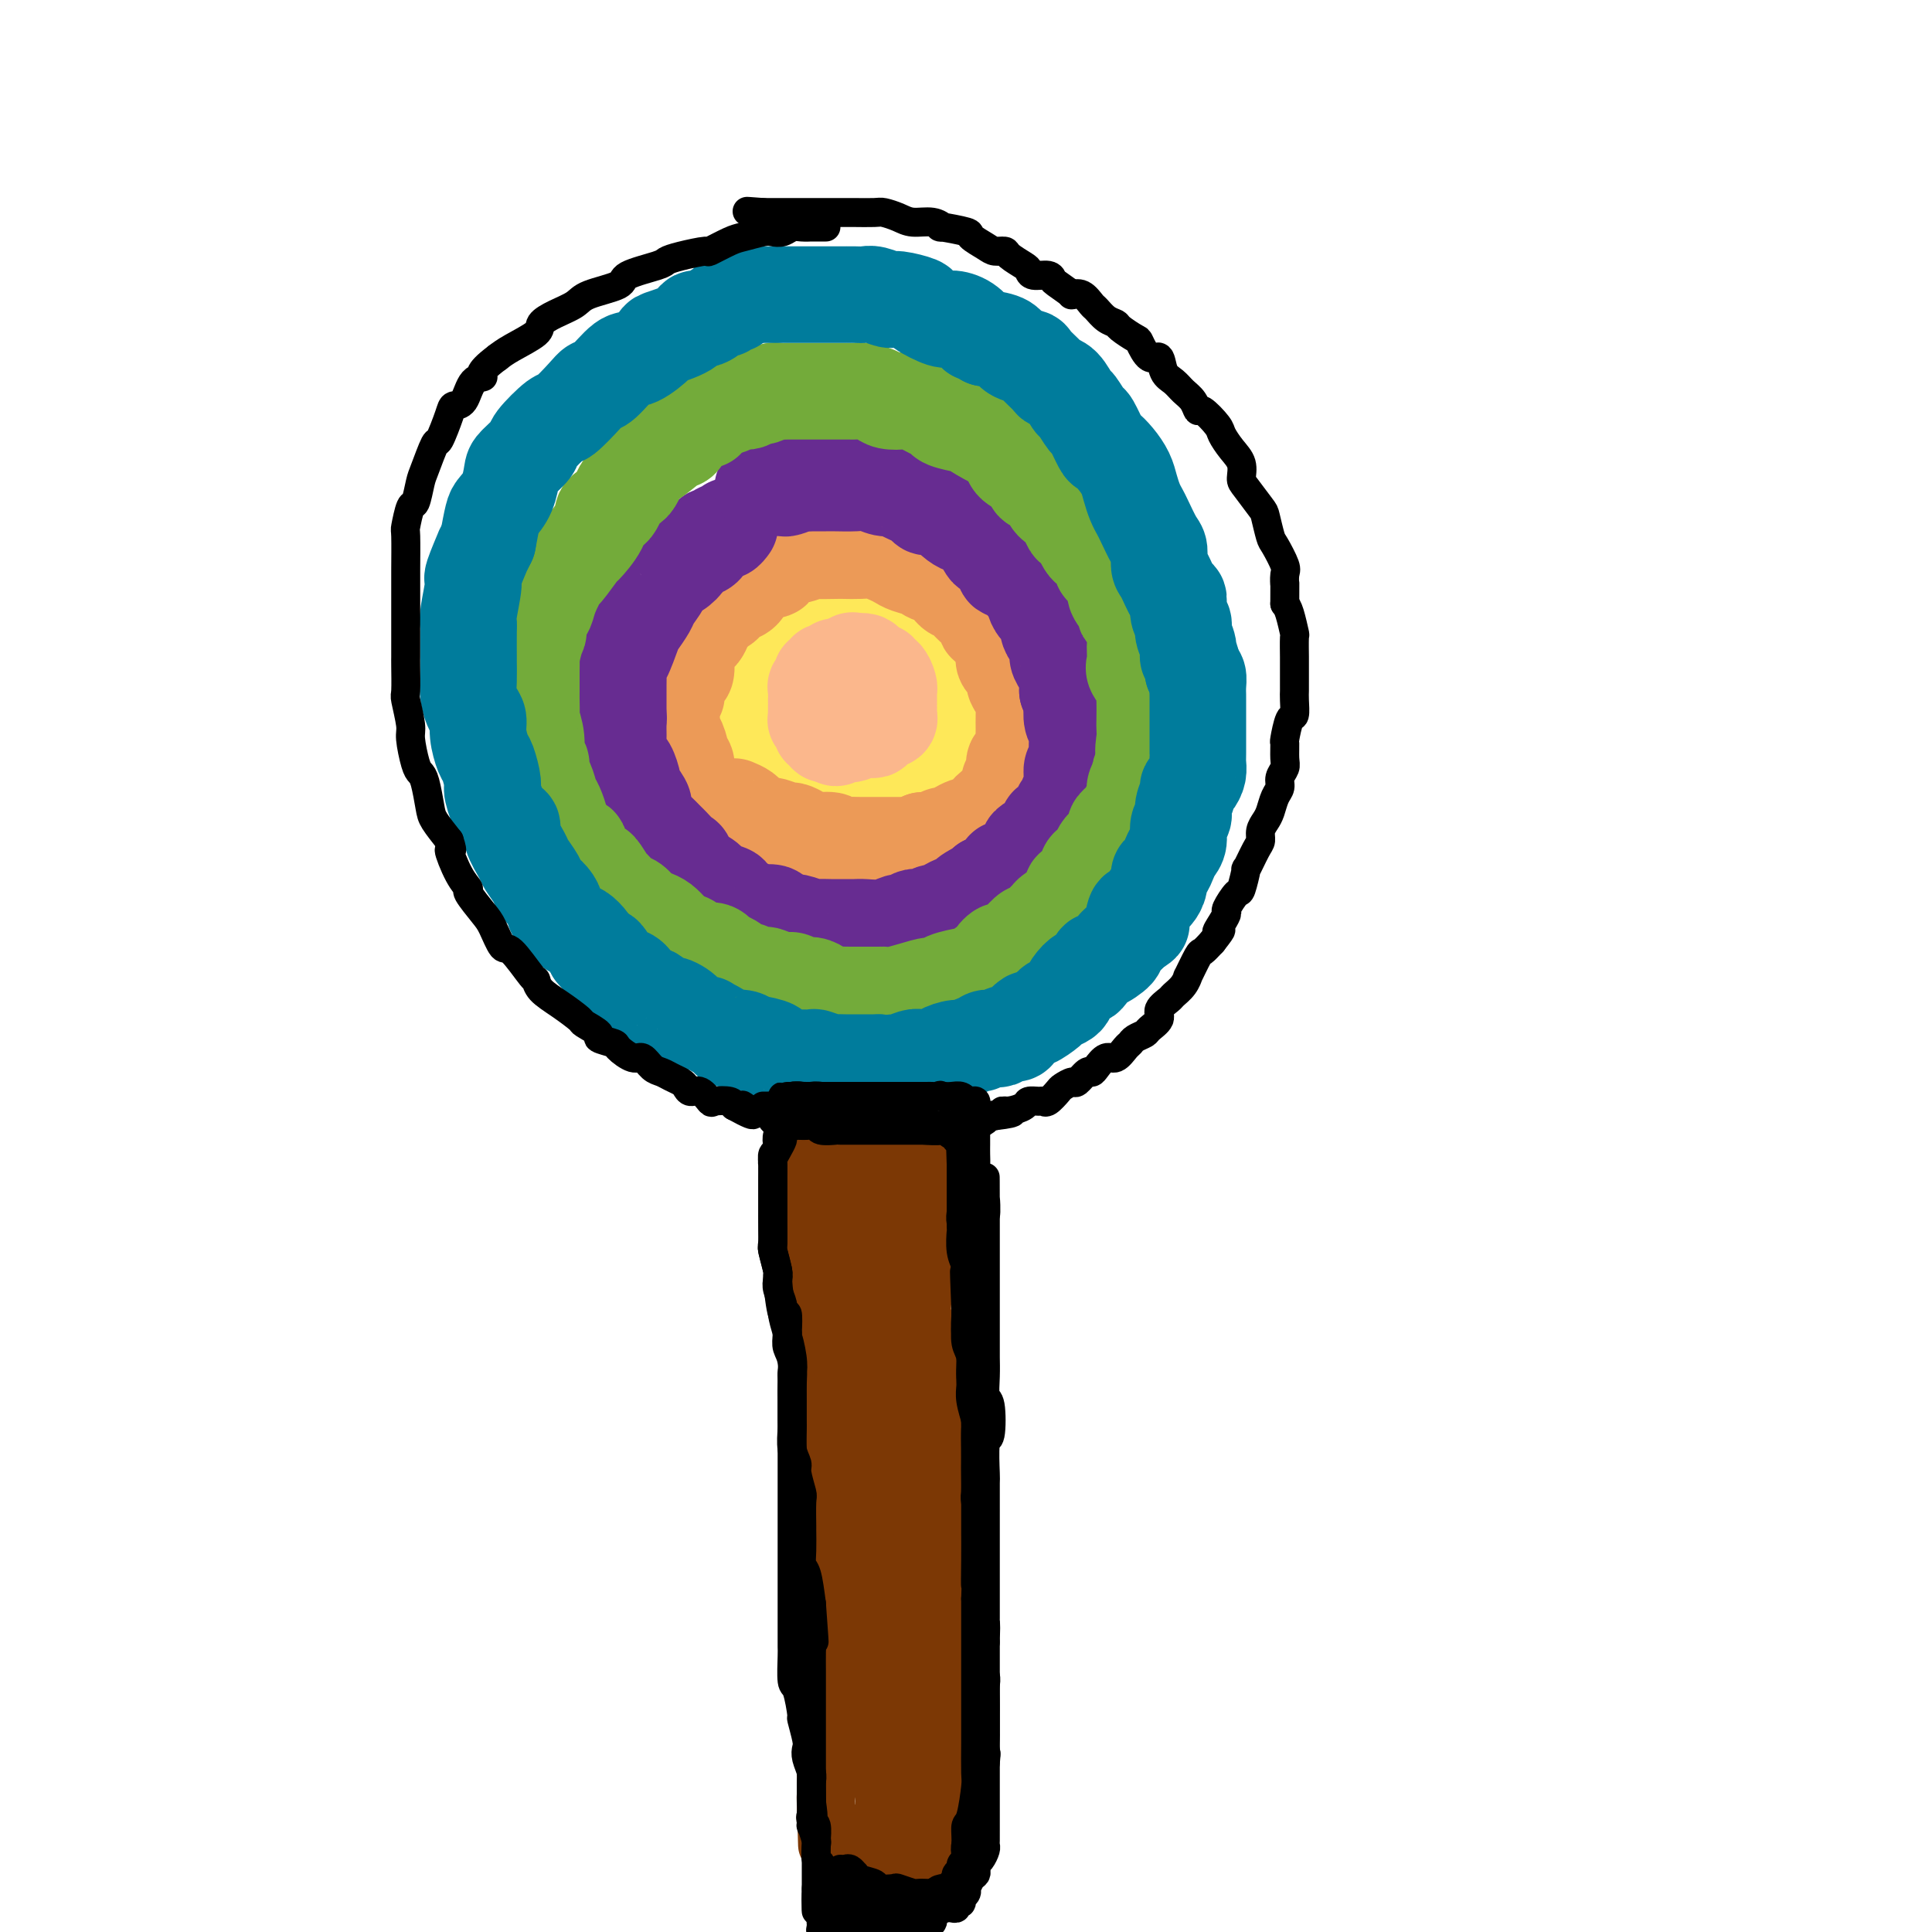 <svg viewBox='0 0 400 400' version='1.1' xmlns='http://www.w3.org/2000/svg' xmlns:xlink='http://www.w3.org/1999/xlink'><g fill='none' stroke='#FEE859' stroke-width='20' stroke-linecap='round' stroke-linejoin='round'><path d='M169,147c-0.444,-0.006 -0.889,-0.012 -1,0c-0.111,0.012 0.111,0.042 0,0c-0.111,-0.042 -0.555,-0.156 -1,0c-0.445,0.156 -0.890,0.581 -1,1c-0.110,0.419 0.115,0.833 0,1c-0.115,0.167 -0.569,0.086 -1,0c-0.431,-0.086 -0.837,-0.178 -1,0c-0.163,0.178 -0.082,0.624 0,1c0.082,0.376 0.166,0.680 0,1c-0.166,0.320 -0.580,0.654 -1,1c-0.420,0.346 -0.845,0.703 -1,1c-0.155,0.297 -0.041,0.535 0,1c0.041,0.465 0.010,1.157 0,2c-0.010,0.843 -0.000,1.836 0,2c0.000,0.164 -0.010,-0.503 0,0c0.010,0.503 0.039,2.175 0,3c-0.039,0.825 -0.147,0.803 0,1c0.147,0.197 0.551,0.614 1,1c0.449,0.386 0.945,0.743 1,1c0.055,0.257 -0.331,0.415 0,1c0.331,0.585 1.380,1.596 2,2c0.620,0.404 0.810,0.202 1,0'/><path d='M167,167c1.432,1.397 2.514,1.891 3,2c0.486,0.109 0.378,-0.166 1,0c0.622,0.166 1.976,0.773 3,1c1.024,0.227 1.720,0.076 3,0c1.280,-0.076 3.144,-0.076 4,0c0.856,0.076 0.705,0.227 1,0c0.295,-0.227 1.038,-0.831 2,-1c0.962,-0.169 2.143,0.096 3,0c0.857,-0.096 1.389,-0.554 2,-1c0.611,-0.446 1.301,-0.879 2,-1c0.699,-0.121 1.406,0.070 2,0c0.594,-0.070 1.075,-0.403 2,-1c0.925,-0.597 2.293,-1.460 3,-2c0.707,-0.540 0.753,-0.759 1,-1c0.247,-0.241 0.693,-0.505 1,-1c0.307,-0.495 0.473,-1.220 1,-2c0.527,-0.780 1.413,-1.616 2,-2c0.587,-0.384 0.875,-0.315 1,-1c0.125,-0.685 0.087,-2.123 0,-3c-0.087,-0.877 -0.223,-1.193 0,-1c0.223,0.193 0.806,0.894 1,0c0.194,-0.894 0.000,-3.382 0,-4c-0.000,-0.618 0.193,0.636 0,0c-0.193,-0.636 -0.771,-3.162 -1,-4c-0.229,-0.838 -0.108,0.012 0,0c0.108,-0.012 0.203,-0.887 0,-2c-0.203,-1.113 -0.704,-2.464 -1,-3c-0.296,-0.536 -0.389,-0.257 -1,-1c-0.611,-0.743 -1.741,-2.508 -2,-3c-0.259,-0.492 0.355,0.288 0,0c-0.355,-0.288 -1.677,-1.644 -3,-3'/><path d='M197,133c-1.434,-2.659 -1.017,-1.305 -1,-1c0.017,0.305 -0.364,-0.439 -1,-1c-0.636,-0.561 -1.525,-0.939 -2,-1c-0.475,-0.061 -0.536,0.194 -1,0c-0.464,-0.194 -1.330,-0.837 -2,-1c-0.670,-0.163 -1.144,0.154 -2,0c-0.856,-0.154 -2.094,-0.780 -3,-1c-0.906,-0.220 -1.479,-0.035 -2,0c-0.521,0.035 -0.991,-0.081 -2,0c-1.009,0.081 -2.558,0.358 -4,1c-1.442,0.642 -2.775,1.647 -4,2c-1.225,0.353 -2.340,0.054 -3,0c-0.660,-0.054 -0.865,0.139 -2,1c-1.135,0.861 -3.201,2.391 -4,3c-0.799,0.609 -0.332,0.295 -1,1c-0.668,0.705 -2.472,2.427 -3,3c-0.528,0.573 0.220,-0.003 0,1c-0.220,1.003 -1.409,3.585 -2,5c-0.591,1.415 -0.583,1.662 -1,2c-0.417,0.338 -1.258,0.768 -1,2c0.258,1.232 1.614,3.265 2,4c0.386,0.735 -0.198,0.173 0,1c0.198,0.827 1.177,3.043 2,4c0.823,0.957 1.488,0.654 2,1c0.512,0.346 0.871,1.342 2,2c1.129,0.658 3.029,0.977 4,1c0.971,0.023 1.011,-0.251 2,0c0.989,0.251 2.925,1.026 4,1c1.075,-0.026 1.289,-0.853 2,-1c0.711,-0.147 1.917,0.387 3,0c1.083,-0.387 2.041,-1.693 3,-3'/><path d='M182,159c1.343,-0.542 0.700,0.101 1,-1c0.300,-1.101 1.543,-3.948 2,-5c0.457,-1.052 0.128,-0.308 0,-1c-0.128,-0.692 -0.056,-2.819 0,-4c0.056,-1.181 0.095,-1.416 0,-2c-0.095,-0.584 -0.324,-1.518 -1,-2c-0.676,-0.482 -1.799,-0.512 -2,-1c-0.201,-0.488 0.522,-1.434 0,-2c-0.522,-0.566 -2.287,-0.752 -3,-1c-0.713,-0.248 -0.373,-0.559 -1,0c-0.627,0.559 -2.220,1.988 -3,3c-0.780,1.012 -0.745,1.608 -1,2c-0.255,0.392 -0.800,0.581 -1,1c-0.200,0.419 -0.057,1.068 0,2c0.057,0.932 0.026,2.149 0,3c-0.026,0.851 -0.049,1.338 0,2c0.049,0.662 0.169,1.499 1,2c0.831,0.501 2.373,0.667 3,1c0.627,0.333 0.339,0.832 1,1c0.661,0.168 2.272,0.005 3,0c0.728,-0.005 0.573,0.149 1,0c0.427,-0.149 1.435,-0.602 2,-1c0.565,-0.398 0.687,-0.741 1,-1c0.313,-0.259 0.816,-0.432 1,-1c0.184,-0.568 0.047,-1.529 0,-2c-0.047,-0.471 -0.005,-0.452 0,-1c0.005,-0.548 -0.026,-1.663 0,-2c0.026,-0.337 0.110,0.106 0,0c-0.110,-0.106 -0.414,-0.759 -1,-1c-0.586,-0.241 -1.453,-0.069 -2,0c-0.547,0.069 -0.773,0.034 -1,0'/><path d='M182,148c-0.736,-0.672 -0.576,0.647 -1,1c-0.424,0.353 -1.431,-0.259 -2,0c-0.569,0.259 -0.699,1.391 -1,2c-0.301,0.609 -0.775,0.696 -1,1c-0.225,0.304 -0.203,0.824 0,1c0.203,0.176 0.587,0.009 1,0c0.413,-0.009 0.857,0.141 1,0c0.143,-0.141 -0.013,-0.574 0,-1c0.013,-0.426 0.196,-0.845 0,-1c-0.196,-0.155 -0.770,-0.044 -1,0c-0.230,0.044 -0.115,0.022 0,0'/><path d='M159,169c0.416,0.455 0.832,0.911 1,1c0.168,0.089 0.087,-0.187 0,0c-0.087,0.187 -0.179,0.838 0,1c0.179,0.162 0.628,-0.164 1,0c0.372,0.164 0.667,0.818 1,1c0.333,0.182 0.704,-0.110 1,0c0.296,0.110 0.516,0.621 1,1c0.484,0.379 1.233,0.627 2,1c0.767,0.373 1.551,0.870 2,1c0.449,0.130 0.561,-0.109 1,0c0.439,0.109 1.204,0.565 2,1c0.796,0.435 1.625,0.848 2,1c0.375,0.152 0.298,0.041 1,0c0.702,-0.041 2.183,-0.014 3,0c0.817,0.014 0.971,0.015 2,0c1.029,-0.015 2.932,-0.045 4,0c1.068,0.045 1.300,0.167 2,0c0.700,-0.167 1.868,-0.622 3,-1c1.132,-0.378 2.228,-0.679 3,-1c0.772,-0.321 1.221,-0.663 2,-1c0.779,-0.337 1.890,-0.668 3,-1'/><path d='M196,173c3.759,-0.488 2.155,0.290 2,0c-0.155,-0.290 1.138,-1.650 2,-2c0.862,-0.350 1.291,0.308 2,0c0.709,-0.308 1.697,-1.584 2,-2c0.303,-0.416 -0.077,0.028 0,0c0.077,-0.028 0.613,-0.529 1,-1c0.387,-0.471 0.626,-0.914 1,-1c0.374,-0.086 0.884,0.183 1,0c0.116,-0.183 -0.161,-0.820 0,-1c0.161,-0.180 0.761,0.095 1,0c0.239,-0.095 0.115,-0.562 0,-1c-0.115,-0.438 -0.223,-0.849 0,-1c0.223,-0.151 0.778,-0.043 1,0c0.222,0.043 0.111,0.022 0,0'/></g>
<g fill='none' stroke='#EC9A57' stroke-width='20' stroke-linecap='round' stroke-linejoin='round'><path d='M152,167c0.730,0.304 1.461,0.607 2,1c0.539,0.393 0.888,0.875 1,1c0.112,0.125 -0.012,-0.106 0,0c0.012,0.106 0.159,0.550 1,1c0.841,0.450 2.375,0.908 3,1c0.625,0.092 0.339,-0.182 1,0c0.661,0.182 2.269,0.818 3,1c0.731,0.182 0.587,-0.091 1,0c0.413,0.091 1.384,0.546 2,1c0.616,0.454 0.879,0.906 2,1c1.121,0.094 3.101,-0.171 4,0c0.899,0.171 0.716,0.778 1,1c0.284,0.222 1.036,0.060 2,0c0.964,-0.060 2.141,-0.016 3,0c0.859,0.016 1.400,0.004 2,0c0.600,-0.004 1.258,-0.001 2,0c0.742,0.001 1.569,0.001 2,0c0.431,-0.001 0.466,-0.003 1,0c0.534,0.003 1.566,0.011 2,0c0.434,-0.011 0.271,-0.041 1,0c0.729,0.041 2.351,0.155 3,0c0.649,-0.155 0.324,-0.577 0,-1'/><path d='M191,174c3.104,-0.091 2.863,0.182 3,0c0.137,-0.182 0.653,-0.820 1,-1c0.347,-0.180 0.527,0.096 1,0c0.473,-0.096 1.240,-0.566 2,-1c0.760,-0.434 1.514,-0.834 2,-1c0.486,-0.166 0.703,-0.099 1,0c0.297,0.099 0.675,0.229 1,0c0.325,-0.229 0.598,-0.817 1,-1c0.402,-0.183 0.935,0.038 1,0c0.065,-0.038 -0.337,-0.337 0,-1c0.337,-0.663 1.415,-1.692 2,-2c0.585,-0.308 0.678,0.103 1,0c0.322,-0.103 0.875,-0.722 1,-1c0.125,-0.278 -0.177,-0.215 0,-1c0.177,-0.785 0.835,-2.418 1,-3c0.165,-0.582 -0.162,-0.114 0,0c0.162,0.114 0.814,-0.126 1,-1c0.186,-0.874 -0.094,-2.383 0,-3c0.094,-0.617 0.561,-0.343 1,-1c0.439,-0.657 0.850,-2.244 1,-3c0.150,-0.756 0.037,-0.682 0,-1c-0.037,-0.318 -0.000,-1.030 0,-2c0.000,-0.970 -0.036,-2.199 0,-3c0.036,-0.801 0.146,-1.173 0,-2c-0.146,-0.827 -0.546,-2.107 -1,-3c-0.454,-0.893 -0.961,-1.398 -1,-2c-0.039,-0.602 0.390,-1.302 0,-2c-0.390,-0.698 -1.599,-1.393 -2,-2c-0.401,-0.607 0.008,-1.125 0,-2c-0.008,-0.875 -0.431,-2.107 -1,-3c-0.569,-0.893 -1.285,-1.446 -2,-2'/><path d='M205,130c-1.334,-3.904 -1.169,-1.662 -1,-1c0.169,0.662 0.340,-0.254 0,-1c-0.340,-0.746 -1.193,-1.322 -2,-2c-0.807,-0.678 -1.567,-1.459 -2,-2c-0.433,-0.541 -0.538,-0.841 -1,-1c-0.462,-0.159 -1.282,-0.175 -2,-1c-0.718,-0.825 -1.333,-2.459 -2,-3c-0.667,-0.541 -1.385,0.010 -2,0c-0.615,-0.010 -1.126,-0.581 -2,-1c-0.874,-0.419 -2.109,-0.687 -3,-1c-0.891,-0.313 -1.436,-0.672 -2,-1c-0.564,-0.328 -1.146,-0.624 -2,-1c-0.854,-0.376 -1.981,-0.833 -3,-1c-1.019,-0.167 -1.930,-0.046 -3,0c-1.070,0.046 -2.297,0.016 -3,0c-0.703,-0.016 -0.880,-0.019 -2,0c-1.120,0.019 -3.181,0.061 -4,0c-0.819,-0.061 -0.396,-0.224 -1,0c-0.604,0.224 -2.236,0.834 -3,1c-0.764,0.166 -0.659,-0.114 -1,0c-0.341,0.114 -1.128,0.620 -2,1c-0.872,0.380 -1.829,0.634 -2,1c-0.171,0.366 0.445,0.845 0,1c-0.445,0.155 -1.951,-0.013 -3,0c-1.049,0.013 -1.642,0.206 -2,1c-0.358,0.794 -0.481,2.188 -1,3c-0.519,0.812 -1.435,1.044 -2,1c-0.565,-0.044 -0.780,-0.362 -1,0c-0.220,0.362 -0.444,1.405 -1,2c-0.556,0.595 -1.445,0.741 -2,1c-0.555,0.259 -0.778,0.629 -1,1'/><path d='M147,127c-2.499,1.740 -1.248,0.589 -1,1c0.248,0.411 -0.508,2.384 -1,3c-0.492,0.616 -0.720,-0.125 -1,0c-0.280,0.125 -0.614,1.117 -1,2c-0.386,0.883 -0.826,1.659 -1,2c-0.174,0.341 -0.084,0.249 0,1c0.084,0.751 0.162,2.346 0,3c-0.162,0.654 -0.565,0.369 -1,1c-0.435,0.631 -0.901,2.180 -1,3c-0.099,0.820 0.169,0.910 0,1c-0.169,0.090 -0.775,0.179 -1,1c-0.225,0.821 -0.070,2.374 0,3c0.070,0.626 0.056,0.325 0,1c-0.056,0.675 -0.155,2.327 0,3c0.155,0.673 0.564,0.369 1,1c0.436,0.631 0.901,2.199 1,3c0.099,0.801 -0.166,0.834 0,1c0.166,0.166 0.764,0.463 1,1c0.236,0.537 0.109,1.313 0,2c-0.109,0.687 -0.202,1.283 0,2c0.202,0.717 0.699,1.554 1,2c0.301,0.446 0.406,0.501 1,1c0.594,0.499 1.678,1.443 2,2c0.322,0.557 -0.117,0.727 0,1c0.117,0.273 0.791,0.649 1,1c0.209,0.351 -0.046,0.676 0,1c0.046,0.324 0.394,0.648 1,1c0.606,0.352 1.472,0.734 2,1c0.528,0.266 0.719,0.418 1,1c0.281,0.582 0.652,1.595 1,2c0.348,0.405 0.674,0.203 1,0'/><path d='M153,175c1.705,1.638 0.968,0.232 1,0c0.032,-0.232 0.834,0.708 1,1c0.166,0.292 -0.305,-0.065 0,0c0.305,0.065 1.387,0.553 2,1c0.613,0.447 0.756,0.852 1,1c0.244,0.148 0.590,0.040 1,0c0.410,-0.040 0.883,-0.011 1,0c0.117,0.011 -0.123,0.003 0,0c0.123,-0.003 0.610,-0.001 1,0c0.390,0.001 0.683,0.000 1,0c0.317,-0.000 0.660,-0.000 1,0c0.340,0.000 0.679,0.000 1,0c0.321,-0.000 0.625,-0.000 1,0c0.375,0.000 0.821,0.000 1,0c0.179,-0.000 0.089,-0.000 0,0'/></g>
<g fill='none' stroke='#672C91' stroke-width='20' stroke-linecap='round' stroke-linejoin='round'><path d='M151,109c0.089,-0.122 0.178,-0.245 0,0c-0.178,0.245 -0.625,0.857 -1,1c-0.375,0.143 -0.680,-0.183 -1,0c-0.320,0.183 -0.654,0.875 -1,1c-0.346,0.125 -0.704,-0.319 -1,0c-0.296,0.319 -0.530,1.399 -1,2c-0.470,0.601 -1.177,0.724 -2,1c-0.823,0.276 -1.764,0.706 -2,1c-0.236,0.294 0.231,0.453 0,1c-0.231,0.547 -1.160,1.482 -2,2c-0.840,0.518 -1.591,0.619 -2,1c-0.409,0.381 -0.476,1.043 -1,2c-0.524,0.957 -1.506,2.208 -2,3c-0.494,0.792 -0.500,1.125 -1,2c-0.500,0.875 -1.493,2.292 -2,3c-0.507,0.708 -0.528,0.708 -1,2c-0.472,1.292 -1.394,3.878 -2,5c-0.606,1.122 -0.894,0.781 -1,1c-0.106,0.219 -0.028,0.997 0,2c0.028,1.003 0.008,2.232 0,3c-0.008,0.768 -0.002,1.077 0,2c0.002,0.923 0.001,2.462 0,4'/><path d='M128,148c-0.618,3.149 -0.162,1.520 0,1c0.162,-0.520 0.032,0.068 0,1c-0.032,0.932 0.034,2.208 0,3c-0.034,0.792 -0.169,1.099 0,2c0.169,0.901 0.641,2.395 1,3c0.359,0.605 0.604,0.319 1,1c0.396,0.681 0.941,2.327 1,3c0.059,0.673 -0.370,0.373 0,1c0.370,0.627 1.537,2.180 2,3c0.463,0.820 0.222,0.906 0,1c-0.222,0.094 -0.425,0.195 0,1c0.425,0.805 1.479,2.314 2,3c0.521,0.686 0.508,0.550 1,1c0.492,0.450 1.489,1.486 2,2c0.511,0.514 0.535,0.505 1,1c0.465,0.495 1.371,1.495 2,2c0.629,0.505 0.981,0.517 1,1c0.019,0.483 -0.296,1.439 0,2c0.296,0.561 1.201,0.728 2,1c0.799,0.272 1.492,0.650 2,1c0.508,0.350 0.832,0.671 1,1c0.168,0.329 0.181,0.667 1,1c0.819,0.333 2.443,0.663 3,1c0.557,0.337 0.048,0.683 0,1c-0.048,0.317 0.366,0.607 1,1c0.634,0.393 1.487,0.889 2,1c0.513,0.111 0.684,-0.164 1,0c0.316,0.164 0.775,0.766 1,1c0.225,0.234 0.214,0.102 1,0c0.786,-0.102 2.367,-0.172 3,0c0.633,0.172 0.316,0.586 0,1'/><path d='M160,190c2.833,1.482 0.914,0.187 1,0c0.086,-0.187 2.177,0.735 3,1c0.823,0.265 0.377,-0.125 1,0c0.623,0.125 2.316,0.766 3,1c0.684,0.234 0.358,0.063 1,0c0.642,-0.063 2.253,-0.017 3,0c0.747,0.017 0.629,0.006 1,0c0.371,-0.006 1.231,-0.006 2,0c0.769,0.006 1.448,0.017 2,0c0.552,-0.017 0.978,-0.061 2,0c1.022,0.061 2.641,0.226 4,0c1.359,-0.226 2.457,-0.844 3,-1c0.543,-0.156 0.530,0.151 1,0c0.470,-0.151 1.421,-0.759 2,-1c0.579,-0.241 0.785,-0.117 1,0c0.215,0.117 0.438,0.225 1,0c0.562,-0.225 1.464,-0.782 2,-1c0.536,-0.218 0.707,-0.097 1,0c0.293,0.097 0.709,0.170 1,0c0.291,-0.170 0.456,-0.585 1,-1c0.544,-0.415 1.468,-0.832 2,-1c0.532,-0.168 0.671,-0.087 1,0c0.329,0.087 0.848,0.181 1,0c0.152,-0.181 -0.064,-0.636 0,-1c0.064,-0.364 0.410,-0.636 1,-1c0.590,-0.364 1.426,-0.819 2,-1c0.574,-0.181 0.885,-0.087 1,0c0.115,0.087 0.033,0.168 0,0c-0.033,-0.168 -0.016,-0.584 0,-1'/><path d='M204,183c3.426,-1.323 1.491,-0.129 1,0c-0.491,0.129 0.464,-0.805 1,-1c0.536,-0.195 0.654,0.350 1,0c0.346,-0.350 0.918,-1.594 1,-2c0.082,-0.406 -0.328,0.028 0,0c0.328,-0.028 1.392,-0.518 2,-1c0.608,-0.482 0.758,-0.957 1,-1c0.242,-0.043 0.575,0.345 1,0c0.425,-0.345 0.941,-1.425 1,-2c0.059,-0.575 -0.340,-0.646 0,-1c0.340,-0.354 1.418,-0.990 2,-1c0.582,-0.010 0.666,0.606 1,0c0.334,-0.606 0.917,-2.434 1,-3c0.083,-0.566 -0.332,0.128 0,0c0.332,-0.128 1.413,-1.080 2,-2c0.587,-0.920 0.679,-1.809 1,-2c0.321,-0.191 0.871,0.315 1,0c0.129,-0.315 -0.163,-1.450 0,-2c0.163,-0.550 0.779,-0.515 1,-1c0.221,-0.485 0.045,-1.490 0,-2c-0.045,-0.510 0.041,-0.526 0,-1c-0.041,-0.474 -0.207,-1.407 0,-2c0.207,-0.593 0.789,-0.845 1,-1c0.211,-0.155 0.053,-0.214 0,-1c-0.053,-0.786 -0.000,-2.298 0,-3c0.000,-0.702 -0.052,-0.593 0,-1c0.052,-0.407 0.207,-1.330 0,-2c-0.207,-0.670 -0.777,-1.087 -1,-2c-0.223,-0.913 -0.098,-2.323 0,-3c0.098,-0.677 0.171,-0.622 0,-1c-0.171,-0.378 -0.585,-1.189 -1,-2'/><path d='M221,143c0.044,-4.297 0.153,-3.038 0,-3c-0.153,0.038 -0.567,-1.145 -1,-2c-0.433,-0.855 -0.885,-1.384 -1,-2c-0.115,-0.616 0.106,-1.320 0,-2c-0.106,-0.680 -0.540,-1.337 -1,-2c-0.460,-0.663 -0.948,-1.331 -1,-2c-0.052,-0.669 0.331,-1.338 0,-2c-0.331,-0.662 -1.375,-1.315 -2,-2c-0.625,-0.685 -0.832,-1.401 -1,-2c-0.168,-0.599 -0.296,-1.081 -1,-2c-0.704,-0.919 -1.985,-2.274 -3,-3c-1.015,-0.726 -1.763,-0.822 -2,-1c-0.237,-0.178 0.036,-0.436 0,-1c-0.036,-0.564 -0.380,-1.433 -1,-2c-0.620,-0.567 -1.517,-0.834 -2,-1c-0.483,-0.166 -0.554,-0.233 -1,-1c-0.446,-0.767 -1.269,-2.234 -2,-3c-0.731,-0.766 -1.370,-0.832 -2,-1c-0.630,-0.168 -1.251,-0.439 -2,-1c-0.749,-0.561 -1.626,-1.411 -2,-2c-0.374,-0.589 -0.246,-0.918 -1,-1c-0.754,-0.082 -2.389,0.084 -3,0c-0.611,-0.084 -0.197,-0.419 -1,-1c-0.803,-0.581 -2.821,-1.410 -4,-2c-1.179,-0.590 -1.517,-0.943 -2,-1c-0.483,-0.057 -1.111,0.181 -2,0c-0.889,-0.181 -2.039,-0.780 -3,-1c-0.961,-0.220 -1.732,-0.059 -3,0c-1.268,0.059 -3.034,0.016 -4,0c-0.966,-0.016 -1.133,-0.005 -2,0c-0.867,0.005 -2.433,0.002 -4,0'/><path d='M167,100c-3.434,-0.370 -2.019,-0.295 -2,0c0.019,0.295 -1.358,0.811 -2,1c-0.642,0.189 -0.550,0.051 -1,0c-0.450,-0.051 -1.441,-0.014 -2,0c-0.559,0.014 -0.686,0.004 -1,0c-0.314,-0.004 -0.815,-0.001 -1,0c-0.185,0.001 -0.053,0.000 0,0c0.053,-0.000 0.026,-0.000 0,0'/></g>
<g fill='none' stroke='#FBB78C' stroke-width='20' stroke-linecap='round' stroke-linejoin='round'><path d='M173,138c-0.301,0.455 -0.601,0.909 -1,1c-0.399,0.091 -0.895,-0.183 -1,0c-0.105,0.183 0.182,0.821 0,1c-0.182,0.179 -0.833,-0.102 -1,0c-0.167,0.102 0.152,0.587 0,1c-0.152,0.413 -0.773,0.755 -1,1c-0.227,0.245 -0.061,0.394 0,1c0.061,0.606 0.016,1.668 0,2c-0.016,0.332 -0.004,-0.065 0,0c0.004,0.065 0.000,0.591 0,1c0.000,0.409 0.004,0.701 0,1c-0.004,0.299 -0.016,0.606 0,1c0.016,0.394 0.061,0.875 0,1c-0.061,0.125 -0.227,-0.106 0,0c0.227,0.106 0.848,0.550 1,1c0.152,0.450 -0.167,0.905 0,1c0.167,0.095 0.818,-0.170 1,0c0.182,0.170 -0.105,0.777 0,1c0.105,0.223 0.601,0.064 1,0c0.399,-0.064 0.699,-0.032 1,0'/><path d='M173,152c0.456,1.531 -0.403,0.357 0,0c0.403,-0.357 2.068,0.101 3,0c0.932,-0.101 1.129,-0.763 1,-1c-0.129,-0.237 -0.586,-0.048 0,0c0.586,0.048 2.214,-0.043 3,0c0.786,0.043 0.732,0.222 1,0c0.268,-0.222 0.860,-0.843 1,-1c0.140,-0.157 -0.173,0.151 0,0c0.173,-0.151 0.831,-0.762 1,-1c0.169,-0.238 -0.151,-0.105 0,0c0.151,0.105 0.772,0.182 1,0c0.228,-0.182 0.061,-0.622 0,-1c-0.061,-0.378 -0.016,-0.693 0,-1c0.016,-0.307 0.004,-0.608 0,-1c-0.004,-0.392 -0.000,-0.877 0,-1c0.000,-0.123 -0.003,0.117 0,0c0.003,-0.117 0.011,-0.592 0,-1c-0.011,-0.408 -0.041,-0.751 0,-1c0.041,-0.249 0.154,-0.405 0,-1c-0.154,-0.595 -0.576,-1.627 -1,-2c-0.424,-0.373 -0.849,-0.085 -1,0c-0.151,0.085 -0.029,-0.033 0,0c0.029,0.033 -0.034,0.215 0,0c0.034,-0.215 0.164,-0.828 0,-1c-0.164,-0.172 -0.621,0.098 -1,0c-0.379,-0.098 -0.679,-0.562 -1,-1c-0.321,-0.438 -0.663,-0.849 -1,-1c-0.337,-0.151 -0.668,-0.043 -1,0c-0.332,0.043 -0.666,0.022 -1,0'/><path d='M177,137c-0.933,-0.467 -0.267,-0.133 0,0c0.267,0.133 0.133,0.067 0,0'/></g>
<g fill='none' stroke='#73AB3A' stroke-width='20' stroke-linecap='round' stroke-linejoin='round'><path d='M151,83c-0.211,-0.139 -0.423,-0.277 -1,0c-0.577,0.277 -1.520,0.970 -2,1c-0.480,0.030 -0.495,-0.601 -1,0c-0.505,0.601 -1.498,2.435 -2,3c-0.502,0.565 -0.512,-0.138 -1,0c-0.488,0.138 -1.453,1.119 -2,2c-0.547,0.881 -0.674,1.663 -1,2c-0.326,0.337 -0.850,0.230 -2,1c-1.150,0.770 -2.927,2.417 -4,3c-1.073,0.583 -1.444,0.102 -2,1c-0.556,0.898 -1.299,3.176 -2,4c-0.701,0.824 -1.362,0.194 -2,1c-0.638,0.806 -1.254,3.049 -2,4c-0.746,0.951 -1.622,0.609 -2,1c-0.378,0.391 -0.257,1.513 -1,3c-0.743,1.487 -2.349,3.339 -3,4c-0.651,0.661 -0.345,0.131 -1,1c-0.655,0.869 -2.269,3.136 -3,4c-0.731,0.864 -0.577,0.324 -1,1c-0.423,0.676 -1.421,2.567 -2,4c-0.579,1.433 -0.737,2.410 -1,3c-0.263,0.590 -0.632,0.795 -1,1'/><path d='M112,127c-3.801,5.858 -1.803,4.502 -1,4c0.803,-0.502 0.411,-0.149 0,1c-0.411,1.149 -0.842,3.093 -1,4c-0.158,0.907 -0.042,0.776 0,1c0.042,0.224 0.010,0.803 0,2c-0.010,1.197 0.001,3.011 0,4c-0.001,0.989 -0.016,1.151 0,2c0.016,0.849 0.061,2.383 0,3c-0.061,0.617 -0.227,0.315 0,1c0.227,0.685 0.848,2.356 1,4c0.152,1.644 -0.167,3.260 0,4c0.167,0.740 0.818,0.606 1,1c0.182,0.394 -0.105,1.318 0,2c0.105,0.682 0.601,1.122 1,2c0.399,0.878 0.701,2.193 1,3c0.299,0.807 0.596,1.105 1,2c0.404,0.895 0.914,2.388 1,3c0.086,0.612 -0.253,0.344 0,1c0.253,0.656 1.099,2.236 2,3c0.901,0.764 1.856,0.713 2,1c0.144,0.287 -0.523,0.912 0,2c0.523,1.088 2.237,2.638 3,3c0.763,0.362 0.574,-0.465 1,0c0.426,0.465 1.465,2.222 2,3c0.535,0.778 0.566,0.576 1,1c0.434,0.424 1.271,1.475 2,2c0.729,0.525 1.350,0.525 2,1c0.650,0.475 1.329,1.426 2,2c0.671,0.574 1.335,0.770 2,1c0.665,0.230 1.333,0.494 2,1c0.667,0.506 1.334,1.253 2,2'/><path d='M139,193c4.142,3.969 2.998,2.392 3,2c0.002,-0.392 1.150,0.401 2,1c0.850,0.599 1.401,1.006 2,1c0.599,-0.006 1.246,-0.423 2,0c0.754,0.423 1.615,1.686 2,2c0.385,0.314 0.292,-0.322 1,0c0.708,0.322 2.215,1.602 3,2c0.785,0.398 0.847,-0.085 1,0c0.153,0.085 0.397,0.740 1,1c0.603,0.260 1.565,0.126 2,0c0.435,-0.126 0.343,-0.245 1,0c0.657,0.245 2.064,0.853 3,1c0.936,0.147 1.402,-0.167 2,0c0.598,0.167 1.328,0.815 2,1c0.672,0.185 1.287,-0.094 2,0c0.713,0.094 1.526,0.561 2,1c0.474,0.439 0.611,0.850 1,1c0.389,0.150 1.031,0.040 2,0c0.969,-0.040 2.264,-0.010 3,0c0.736,0.010 0.913,-0.000 2,0c1.087,0.000 3.085,0.010 4,0c0.915,-0.010 0.746,-0.040 1,0c0.254,0.040 0.929,0.152 2,0c1.071,-0.152 2.537,-0.566 4,-1c1.463,-0.434 2.921,-0.886 4,-1c1.079,-0.114 1.778,0.110 2,0c0.222,-0.110 -0.032,-0.554 1,-1c1.032,-0.446 3.349,-0.893 4,-1c0.651,-0.107 -0.363,0.125 0,0c0.363,-0.125 2.104,-0.607 3,-1c0.896,-0.393 0.948,-0.696 1,-1'/><path d='M204,200c5.196,-1.029 2.687,-0.603 2,-1c-0.687,-0.397 0.450,-1.617 1,-2c0.550,-0.383 0.513,0.071 1,0c0.487,-0.071 1.496,-0.667 2,-1c0.504,-0.333 0.502,-0.404 1,-1c0.498,-0.596 1.494,-1.718 2,-2c0.506,-0.282 0.521,0.275 1,0c0.479,-0.275 1.423,-1.382 2,-2c0.577,-0.618 0.786,-0.747 1,-1c0.214,-0.253 0.434,-0.631 1,-1c0.566,-0.369 1.479,-0.729 2,-1c0.521,-0.271 0.651,-0.453 1,-1c0.349,-0.547 0.916,-1.460 1,-2c0.084,-0.540 -0.314,-0.708 0,-1c0.314,-0.292 1.341,-0.707 2,-1c0.659,-0.293 0.950,-0.463 1,-1c0.050,-0.537 -0.141,-1.439 0,-2c0.141,-0.561 0.615,-0.779 1,-1c0.385,-0.221 0.682,-0.444 1,-1c0.318,-0.556 0.658,-1.443 1,-2c0.342,-0.557 0.687,-0.782 1,-1c0.313,-0.218 0.594,-0.428 1,-1c0.406,-0.572 0.936,-1.504 1,-2c0.064,-0.496 -0.338,-0.555 0,-1c0.338,-0.445 1.415,-1.275 2,-2c0.585,-0.725 0.678,-1.345 1,-2c0.322,-0.655 0.874,-1.344 1,-2c0.126,-0.656 -0.172,-1.279 0,-2c0.172,-0.721 0.816,-1.540 1,-2c0.184,-0.460 -0.090,-0.560 0,-1c0.090,-0.440 0.545,-1.220 1,-2'/><path d='M237,158c1.856,-4.012 0.498,-2.042 0,-2c-0.498,0.042 -0.134,-1.844 0,-3c0.134,-1.156 0.038,-1.583 0,-2c-0.038,-0.417 -0.018,-0.826 0,-2c0.018,-1.174 0.033,-3.114 0,-4c-0.033,-0.886 -0.114,-0.717 0,-1c0.114,-0.283 0.424,-1.018 0,-2c-0.424,-0.982 -1.580,-2.211 -2,-3c-0.420,-0.789 -0.103,-1.139 0,-2c0.103,-0.861 -0.009,-2.232 0,-3c0.009,-0.768 0.138,-0.934 0,-2c-0.138,-1.066 -0.543,-3.033 -1,-4c-0.457,-0.967 -0.966,-0.936 -1,-1c-0.034,-0.064 0.408,-0.224 0,-1c-0.408,-0.776 -1.667,-2.167 -2,-3c-0.333,-0.833 0.259,-1.109 0,-2c-0.259,-0.891 -1.368,-2.398 -2,-3c-0.632,-0.602 -0.785,-0.300 -1,-1c-0.215,-0.700 -0.492,-2.403 -1,-3c-0.508,-0.597 -1.249,-0.086 -2,-1c-0.751,-0.914 -1.514,-3.251 -2,-4c-0.486,-0.749 -0.696,0.090 -1,0c-0.304,-0.090 -0.702,-1.108 -1,-2c-0.298,-0.892 -0.498,-1.656 -1,-2c-0.502,-0.344 -1.308,-0.266 -2,-1c-0.692,-0.734 -1.270,-2.280 -2,-3c-0.730,-0.720 -1.613,-0.616 -2,-1c-0.387,-0.384 -0.279,-1.258 -1,-2c-0.721,-0.742 -2.271,-1.354 -3,-2c-0.729,-0.646 -0.637,-1.328 -1,-2c-0.363,-0.672 -1.182,-1.336 -2,-2'/><path d='M207,92c-3.094,-3.521 -0.828,-1.325 -1,-1c-0.172,0.325 -2.782,-1.221 -4,-2c-1.218,-0.779 -1.044,-0.791 -2,-1c-0.956,-0.209 -3.042,-0.617 -4,-1c-0.958,-0.383 -0.789,-0.743 -1,-1c-0.211,-0.257 -0.804,-0.411 -2,-1c-1.196,-0.589 -2.995,-1.612 -4,-2c-1.005,-0.388 -1.215,-0.143 -2,0c-0.785,0.143 -2.144,0.182 -3,0c-0.856,-0.182 -1.210,-0.585 -2,-1c-0.790,-0.415 -2.018,-0.843 -3,-1c-0.982,-0.157 -1.718,-0.042 -2,0c-0.282,0.042 -0.110,0.011 -1,0c-0.890,-0.011 -2.843,-0.003 -4,0c-1.157,0.003 -1.518,0.001 -2,0c-0.482,-0.001 -1.084,-0.001 -2,0c-0.916,0.001 -2.147,0.004 -3,0c-0.853,-0.004 -1.327,-0.016 -2,0c-0.673,0.016 -1.546,0.061 -2,0c-0.454,-0.061 -0.489,-0.227 -1,0c-0.511,0.227 -1.498,0.846 -2,1c-0.502,0.154 -0.521,-0.156 -1,0c-0.479,0.156 -1.420,0.778 -2,1c-0.580,0.222 -0.800,0.046 -1,0c-0.200,-0.046 -0.381,0.040 -1,0c-0.619,-0.040 -1.676,-0.204 -2,0c-0.324,0.204 0.084,0.776 0,1c-0.084,0.224 -0.662,0.101 -1,0c-0.338,-0.101 -0.437,-0.181 -1,0c-0.563,0.181 -1.589,0.623 -2,1c-0.411,0.377 -0.205,0.688 0,1'/><path d='M147,86c-2.393,1.000 -1.375,1.000 -1,1c0.375,0.000 0.107,0.000 0,0c-0.107,0.000 -0.054,0.000 0,0'/></g>
<g fill='none' stroke='#007C9C' stroke-width='20' stroke-linecap='round' stroke-linejoin='round'><path d='M152,63c-0.450,0.035 -0.901,0.070 -1,0c-0.099,-0.070 0.152,-0.245 0,0c-0.152,0.245 -0.709,0.908 -1,1c-0.291,0.092 -0.317,-0.389 -1,0c-0.683,0.389 -2.022,1.646 -3,2c-0.978,0.354 -1.596,-0.195 -2,0c-0.404,0.195 -0.596,1.134 -2,2c-1.404,0.866 -4.022,1.658 -5,2c-0.978,0.342 -0.317,0.234 -1,1c-0.683,0.766 -2.708,2.405 -4,3c-1.292,0.595 -1.849,0.146 -3,1c-1.151,0.854 -2.897,3.010 -4,4c-1.103,0.990 -1.564,0.815 -2,1c-0.436,0.185 -0.846,0.730 -2,2c-1.154,1.270 -3.052,3.265 -4,4c-0.948,0.735 -0.947,0.212 -2,1c-1.053,0.788 -3.160,2.889 -4,4c-0.840,1.111 -0.414,1.232 -1,2c-0.586,0.768 -2.184,2.181 -3,3c-0.816,0.819 -0.848,1.043 -1,2c-0.152,0.957 -0.422,2.648 -1,4c-0.578,1.352 -1.463,2.364 -2,3c-0.537,0.636 -0.725,0.896 -1,2c-0.275,1.104 -0.638,3.052 -1,5'/><path d='M101,112c-1.648,3.407 -0.767,1.424 -1,2c-0.233,0.576 -1.579,3.712 -2,5c-0.421,1.288 0.083,0.728 0,2c-0.083,1.272 -0.754,4.376 -1,6c-0.246,1.624 -0.066,1.768 0,2c0.066,0.232 0.017,0.550 0,2c-0.017,1.450 -0.002,4.030 0,5c0.002,0.970 -0.010,0.328 0,1c0.010,0.672 0.040,2.657 0,4c-0.040,1.343 -0.151,2.045 0,3c0.151,0.955 0.565,2.165 1,3c0.435,0.835 0.891,1.296 1,2c0.109,0.704 -0.130,1.652 0,3c0.130,1.348 0.629,3.096 1,4c0.371,0.904 0.615,0.963 1,2c0.385,1.037 0.910,3.052 1,4c0.090,0.948 -0.256,0.828 0,2c0.256,1.172 1.114,3.636 2,5c0.886,1.364 1.799,1.629 2,2c0.201,0.371 -0.312,0.848 0,2c0.312,1.152 1.449,2.980 2,4c0.551,1.020 0.516,1.233 1,2c0.484,0.767 1.486,2.087 2,3c0.514,0.913 0.540,1.418 1,2c0.460,0.582 1.355,1.240 2,2c0.645,0.760 1.041,1.621 1,2c-0.041,0.379 -0.519,0.276 0,1c0.519,0.724 2.036,2.277 3,3c0.964,0.723 1.375,0.618 2,1c0.625,0.382 1.464,1.252 2,2c0.536,0.748 0.768,1.374 1,2'/><path d='M123,197c2.743,3.309 2.100,1.581 2,1c-0.100,-0.581 0.343,-0.014 1,1c0.657,1.014 1.527,2.476 2,3c0.473,0.524 0.550,0.110 1,0c0.450,-0.110 1.274,0.084 2,1c0.726,0.916 1.356,2.553 2,3c0.644,0.447 1.303,-0.298 2,0c0.697,0.298 1.432,1.639 2,2c0.568,0.361 0.970,-0.258 2,0c1.030,0.258 2.687,1.391 3,2c0.313,0.609 -0.717,0.692 0,1c0.717,0.308 3.180,0.839 4,1c0.820,0.161 -0.005,-0.049 0,0c0.005,0.049 0.839,0.357 2,1c1.161,0.643 2.650,1.622 3,2c0.350,0.378 -0.440,0.157 0,0c0.440,-0.157 2.110,-0.250 3,0c0.890,0.250 0.999,0.841 1,1c0.001,0.159 -0.108,-0.115 1,0c1.108,0.115 3.432,0.620 4,1c0.568,0.380 -0.621,0.637 0,1c0.621,0.363 3.053,0.833 4,1c0.947,0.167 0.410,0.031 1,0c0.590,-0.031 2.307,0.044 3,0c0.693,-0.044 0.364,-0.208 1,0c0.636,0.208 2.239,0.788 3,1c0.761,0.212 0.679,0.057 1,0c0.321,-0.057 1.045,-0.015 2,0c0.955,0.015 2.142,0.004 3,0c0.858,-0.004 1.388,-0.001 2,0c0.612,0.001 1.306,0.001 2,0'/><path d='M182,220c5.458,0.757 3.603,0.151 3,0c-0.603,-0.151 0.046,0.153 1,0c0.954,-0.153 2.213,-0.763 3,-1c0.787,-0.237 1.103,-0.101 2,0c0.897,0.101 2.377,0.167 3,0c0.623,-0.167 0.391,-0.565 1,-1c0.609,-0.435 2.060,-0.905 3,-1c0.940,-0.095 1.369,0.184 2,0c0.631,-0.184 1.465,-0.833 2,-1c0.535,-0.167 0.772,0.148 1,0c0.228,-0.148 0.446,-0.757 1,-1c0.554,-0.243 1.443,-0.119 2,0c0.557,0.119 0.784,0.234 1,0c0.216,-0.234 0.423,-0.817 1,-1c0.577,-0.183 1.524,0.035 2,0c0.476,-0.035 0.479,-0.324 1,-1c0.521,-0.676 1.558,-1.739 2,-2c0.442,-0.261 0.290,0.282 1,0c0.710,-0.282 2.283,-1.387 3,-2c0.717,-0.613 0.577,-0.733 1,-1c0.423,-0.267 1.407,-0.681 2,-1c0.593,-0.319 0.793,-0.542 1,-1c0.207,-0.458 0.420,-1.150 1,-2c0.580,-0.850 1.526,-1.856 2,-2c0.474,-0.144 0.477,0.575 1,0c0.523,-0.575 1.568,-2.443 2,-3c0.432,-0.557 0.251,0.199 1,0c0.749,-0.199 2.428,-1.352 3,-2c0.572,-0.648 0.039,-0.790 0,-1c-0.039,-0.210 0.418,-0.489 1,-1c0.582,-0.511 1.291,-1.256 2,-2'/><path d='M234,193c3.948,-3.281 1.817,-0.983 1,-1c-0.817,-0.017 -0.320,-2.350 0,-3c0.320,-0.650 0.463,0.383 1,0c0.537,-0.383 1.467,-2.182 2,-3c0.533,-0.818 0.668,-0.656 1,-1c0.332,-0.344 0.862,-1.195 1,-2c0.138,-0.805 -0.117,-1.566 0,-2c0.117,-0.434 0.605,-0.543 1,-1c0.395,-0.457 0.698,-1.263 1,-2c0.302,-0.737 0.602,-1.403 1,-2c0.398,-0.597 0.895,-1.123 1,-2c0.105,-0.877 -0.183,-2.105 0,-3c0.183,-0.895 0.836,-1.457 1,-2c0.164,-0.543 -0.163,-1.065 0,-2c0.163,-0.935 0.814,-2.281 1,-3c0.186,-0.719 -0.094,-0.809 0,-1c0.094,-0.191 0.561,-0.483 1,-1c0.439,-0.517 0.850,-1.260 1,-2c0.150,-0.740 0.040,-1.478 0,-2c-0.040,-0.522 -0.011,-0.829 0,-1c0.011,-0.171 0.003,-0.205 0,-1c-0.003,-0.795 -0.001,-2.349 0,-3c0.001,-0.651 0.000,-0.397 0,-1c-0.000,-0.603 -0.000,-2.062 0,-3c0.000,-0.938 0.001,-1.354 0,-2c-0.001,-0.646 -0.003,-1.521 0,-2c0.003,-0.479 0.011,-0.561 0,-1c-0.011,-0.439 -0.041,-1.233 0,-2c0.041,-0.767 0.155,-1.505 0,-2c-0.155,-0.495 -0.577,-0.748 -1,-1'/><path d='M247,139c-0.399,-3.848 -0.895,-2.969 -1,-3c-0.105,-0.031 0.183,-0.972 0,-2c-0.183,-1.028 -0.836,-2.142 -1,-3c-0.164,-0.858 0.160,-1.459 0,-2c-0.160,-0.541 -0.803,-1.022 -1,-2c-0.197,-0.978 0.053,-2.454 0,-3c-0.053,-0.546 -0.408,-0.160 -1,-1c-0.592,-0.840 -1.419,-2.904 -2,-4c-0.581,-1.096 -0.915,-1.224 -1,-2c-0.085,-0.776 0.079,-2.199 0,-3c-0.079,-0.801 -0.403,-0.980 -1,-2c-0.597,-1.020 -1.469,-2.881 -2,-4c-0.531,-1.119 -0.722,-1.496 -1,-2c-0.278,-0.504 -0.642,-1.134 -1,-2c-0.358,-0.866 -0.711,-1.969 -1,-3c-0.289,-1.031 -0.515,-1.990 -1,-3c-0.485,-1.010 -1.228,-2.072 -2,-3c-0.772,-0.928 -1.573,-1.724 -2,-2c-0.427,-0.276 -0.481,-0.033 -1,-1c-0.519,-0.967 -1.504,-3.145 -2,-4c-0.496,-0.855 -0.504,-0.386 -1,-1c-0.496,-0.614 -1.478,-2.309 -2,-3c-0.522,-0.691 -0.582,-0.378 -1,-1c-0.418,-0.622 -1.195,-2.180 -2,-3c-0.805,-0.820 -1.637,-0.901 -2,-1c-0.363,-0.099 -0.256,-0.215 -1,-1c-0.744,-0.785 -2.340,-2.238 -3,-3c-0.660,-0.762 -0.383,-0.833 -1,-1c-0.617,-0.167 -2.128,-0.430 -3,-1c-0.872,-0.570 -1.106,-1.449 -2,-2c-0.894,-0.551 -2.447,-0.776 -4,-1'/><path d='M204,70c-2.852,-1.670 -1.980,-0.847 -2,-1c-0.020,-0.153 -0.930,-1.284 -2,-2c-1.070,-0.716 -2.301,-1.019 -3,-1c-0.699,0.019 -0.868,0.360 -2,0c-1.132,-0.360 -3.227,-1.421 -4,-2c-0.773,-0.579 -0.224,-0.677 -1,-1c-0.776,-0.323 -2.878,-0.871 -4,-1c-1.122,-0.129 -1.265,0.162 -2,0c-0.735,-0.162 -2.062,-0.775 -3,-1c-0.938,-0.225 -1.485,-0.060 -2,0c-0.515,0.060 -0.997,0.016 -2,0c-1.003,-0.016 -2.527,-0.004 -3,0c-0.473,0.004 0.105,0.001 -1,0c-1.105,-0.001 -3.891,-0.000 -5,0c-1.109,0.000 -0.539,0.000 -1,0c-0.461,-0.000 -1.954,-0.000 -3,0c-1.046,0.000 -1.646,0.000 -2,0c-0.354,-0.000 -0.463,-0.000 -1,0c-0.537,0.000 -1.502,0.000 -2,0c-0.498,-0.000 -0.529,-0.000 -1,0c-0.471,0.000 -1.383,0.000 -2,0c-0.617,-0.000 -0.940,-0.000 -1,0c-0.060,0.000 0.141,0.000 0,0c-0.141,-0.000 -0.625,-0.000 -1,0c-0.375,0.000 -0.639,0.000 -1,0c-0.361,-0.000 -0.817,-0.000 -1,0c-0.183,0.000 -0.091,0.000 0,0'/></g>
<g fill='none' stroke='#7C3805' stroke-width='12' stroke-linecap='round' stroke-linejoin='round'><path d='M167,233c0.000,0.331 0.000,0.663 0,1c-0.000,0.337 -0.000,0.680 0,1c0.000,0.320 0.000,0.618 0,1c-0.000,0.382 -0.000,0.849 0,1c0.000,0.151 0.000,-0.012 0,0c-0.000,0.012 -0.000,0.199 0,1c0.000,0.801 0.000,2.214 0,3c-0.000,0.786 -0.001,0.944 0,2c0.001,1.056 0.004,3.008 0,4c-0.004,0.992 -0.015,1.023 0,2c0.015,0.977 0.056,2.901 0,4c-0.056,1.099 -0.207,1.373 0,2c0.207,0.627 0.774,1.608 1,3c0.226,1.392 0.113,3.196 0,5'/><path d='M168,263c0.155,5.268 0.041,3.438 0,4c-0.041,0.562 -0.011,3.515 0,5c0.011,1.485 0.002,1.501 0,3c-0.002,1.499 0.003,4.480 0,6c-0.003,1.520 -0.015,1.577 0,2c0.015,0.423 0.057,1.212 0,3c-0.057,1.788 -0.212,4.577 0,6c0.212,1.423 0.793,1.481 1,3c0.207,1.519 0.041,4.497 0,6c-0.041,1.503 0.041,1.529 0,3c-0.041,1.471 -0.207,4.386 0,7c0.207,2.614 0.788,4.926 1,6c0.212,1.074 0.056,0.909 0,2c-0.056,1.091 -0.011,3.438 0,5c0.011,1.562 -0.011,2.338 0,4c0.011,1.662 0.056,4.211 0,6c-0.056,1.789 -0.211,2.819 0,4c0.211,1.181 0.789,2.513 1,4c0.211,1.487 0.057,3.130 0,4c-0.057,0.870 -0.015,0.966 0,2c0.015,1.034 0.004,3.005 0,4c-0.004,0.995 -0.001,1.012 0,2c0.001,0.988 0.000,2.945 0,4c-0.000,1.055 -0.000,1.208 0,2c0.000,0.792 0.000,2.224 0,3c-0.000,0.776 -0.000,0.898 0,1c0.000,0.102 0.000,0.185 0,1c-0.000,0.815 -0.000,2.363 0,3c0.000,0.637 0.000,0.364 0,1c-0.000,0.636 -0.000,2.182 0,3c0.000,0.818 0.000,0.909 0,1'/><path d='M171,373c0.465,17.196 0.127,5.186 0,1c-0.127,-4.186 -0.044,-0.548 0,1c0.044,1.548 0.050,1.006 0,1c-0.050,-0.006 -0.157,0.523 0,1c0.157,0.477 0.577,0.901 1,1c0.423,0.099 0.848,-0.127 1,0c0.152,0.127 0.030,0.609 0,1c-0.030,0.391 0.033,0.692 0,1c-0.033,0.308 -0.163,0.622 0,1c0.163,0.378 0.617,0.818 1,1c0.383,0.182 0.694,0.105 1,0c0.306,-0.105 0.607,-0.240 1,0c0.393,0.240 0.879,0.853 1,1c0.121,0.147 -0.123,-0.172 0,0c0.123,0.172 0.614,0.834 1,1c0.386,0.166 0.666,-0.166 1,0c0.334,0.166 0.723,0.829 1,1c0.277,0.171 0.442,-0.150 1,0c0.558,0.150 1.511,0.772 2,1c0.489,0.228 0.516,0.061 1,0c0.484,-0.061 1.426,-0.016 2,0c0.574,0.016 0.780,0.004 1,0c0.220,-0.004 0.454,-0.001 1,0c0.546,0.001 1.404,0.000 2,0c0.596,-0.000 0.930,-0.000 1,0c0.070,0.000 -0.123,0.000 0,0c0.123,-0.000 0.561,-0.000 1,0'/><path d='M192,386c3.121,0.772 1.424,0.203 1,0c-0.424,-0.203 0.425,-0.039 1,0c0.575,0.039 0.876,-0.045 1,0c0.124,0.045 0.071,0.220 0,0c-0.071,-0.220 -0.159,-0.833 0,-1c0.159,-0.167 0.564,0.114 1,0c0.436,-0.114 0.901,-0.621 1,-1c0.099,-0.379 -0.170,-0.630 0,-1c0.170,-0.370 0.778,-0.858 1,-1c0.222,-0.142 0.060,0.061 0,0c-0.060,-0.061 -0.016,-0.388 0,-1c0.016,-0.612 0.004,-1.510 0,-2c-0.004,-0.490 -0.001,-0.573 0,-1c0.001,-0.427 0.000,-1.197 0,-2c-0.000,-0.803 -0.000,-1.637 0,-2c0.000,-0.363 0.000,-0.255 0,-1c-0.000,-0.745 -0.000,-2.342 0,-3c0.000,-0.658 0.000,-0.375 0,-1c-0.000,-0.625 -0.000,-2.157 0,-3c0.000,-0.843 0.000,-0.996 0,-2c-0.000,-1.004 -0.000,-2.860 0,-4c0.000,-1.140 0.000,-1.563 0,-2c-0.000,-0.437 -0.000,-0.887 0,-2c0.000,-1.113 0.000,-2.889 0,-4c-0.000,-1.111 -0.000,-1.555 0,-2'/><path d='M198,350c-0.000,-6.125 -0.000,-5.939 0,-6c0.000,-0.061 0.000,-0.370 0,-2c-0.000,-1.630 -0.000,-4.582 0,-6c0.000,-1.418 0.001,-1.301 0,-2c-0.001,-0.699 -0.004,-2.215 0,-4c0.004,-1.785 0.016,-3.840 0,-5c-0.016,-1.160 -0.060,-1.424 0,-3c0.060,-1.576 0.223,-4.463 0,-6c-0.223,-1.537 -0.830,-1.724 -1,-3c-0.170,-1.276 0.099,-3.641 0,-5c-0.099,-1.359 -0.567,-1.712 -1,-3c-0.433,-1.288 -0.833,-3.511 -1,-5c-0.167,-1.489 -0.101,-2.244 0,-3c0.101,-0.756 0.238,-1.514 0,-3c-0.238,-1.486 -0.851,-3.699 -1,-5c-0.149,-1.301 0.167,-1.689 0,-3c-0.167,-1.311 -0.815,-3.546 -1,-5c-0.185,-1.454 0.094,-2.127 0,-3c-0.094,-0.873 -0.561,-1.946 -1,-3c-0.439,-1.054 -0.850,-2.088 -1,-3c-0.150,-0.912 -0.040,-1.703 0,-3c0.040,-1.297 0.011,-3.099 0,-4c-0.011,-0.901 -0.003,-0.900 0,-2c0.003,-1.100 0.001,-3.302 0,-4c-0.001,-0.698 -0.000,0.107 0,0c0.000,-0.107 0.000,-1.128 0,-2c-0.000,-0.872 -0.000,-1.596 0,-2c0.000,-0.404 0.000,-0.490 0,-1c-0.000,-0.510 -0.000,-1.445 0,-2c0.000,-0.555 0.000,-0.730 0,-1c-0.000,-0.270 -0.000,-0.635 0,-1'/><path d='M191,250c-1.083,-15.422 -0.290,-3.978 0,0c0.290,3.978 0.078,0.488 0,-1c-0.078,-1.488 -0.021,-0.976 0,-1c0.021,-0.024 0.006,-0.584 0,-1c-0.006,-0.416 -0.001,-0.689 0,-1c0.001,-0.311 0.000,-0.661 0,-1c-0.000,-0.339 -0.000,-0.668 0,-1c0.000,-0.332 0.000,-0.666 0,-1c-0.000,-0.334 0.000,-0.667 0,-1c-0.000,-0.333 -0.000,-0.667 0,-1c0.000,-0.333 0.001,-0.664 0,-1c-0.001,-0.336 -0.004,-0.677 0,-1c0.004,-0.323 0.016,-0.626 0,-1c-0.016,-0.374 -0.061,-0.817 0,-1c0.061,-0.183 0.227,-0.105 0,0c-0.227,0.105 -0.848,0.238 -1,0c-0.152,-0.238 0.167,-0.848 0,-1c-0.167,-0.152 -0.818,0.155 -1,0c-0.182,-0.155 0.105,-0.773 0,-1c-0.105,-0.227 -0.601,-0.065 -1,0c-0.399,0.065 -0.699,0.032 -1,0'/><path d='M187,235c-0.555,-0.707 0.059,-0.974 0,-1c-0.059,-0.026 -0.789,0.189 -1,0c-0.211,-0.189 0.097,-0.783 0,-1c-0.097,-0.217 -0.600,-0.058 -1,0c-0.400,0.058 -0.699,0.017 -1,0c-0.301,-0.017 -0.606,-0.008 -1,0c-0.394,0.008 -0.879,0.016 -1,0c-0.121,-0.016 0.121,-0.056 0,0c-0.121,0.056 -0.606,0.207 -1,0c-0.394,-0.207 -0.698,-0.774 -1,-1c-0.302,-0.226 -0.602,-0.113 -1,0c-0.398,0.113 -0.895,0.225 -1,0c-0.105,-0.225 0.183,-0.788 0,-1c-0.183,-0.212 -0.838,-0.072 -1,0c-0.162,0.072 0.168,0.075 0,0c-0.168,-0.075 -0.834,-0.227 -1,0c-0.166,0.227 0.167,0.835 0,1c-0.167,0.165 -0.833,-0.112 -1,0c-0.167,0.112 0.165,0.613 0,1c-0.165,0.387 -0.828,0.660 -1,1c-0.172,0.340 0.146,0.745 0,2c-0.146,1.255 -0.756,3.358 -1,5c-0.244,1.642 -0.122,2.821 0,4'/><path d='M173,245c-0.523,4.263 -0.330,7.920 0,10c0.330,2.080 0.797,2.584 1,5c0.203,2.416 0.143,6.745 0,10c-0.143,3.255 -0.370,5.435 0,9c0.370,3.565 1.338,8.513 2,12c0.662,3.487 1.018,5.512 1,7c-0.018,1.488 -0.408,2.437 0,6c0.408,3.563 1.616,9.738 2,13c0.384,3.262 -0.054,3.612 0,7c0.054,3.388 0.602,9.815 1,13c0.398,3.185 0.646,3.127 1,6c0.354,2.873 0.813,8.676 1,12c0.187,3.324 0.103,4.170 0,5c-0.103,0.830 -0.224,1.645 0,4c0.224,2.355 0.792,6.249 1,8c0.208,1.751 0.056,1.360 0,2c-0.056,0.640 -0.015,2.313 0,3c0.015,0.687 0.004,0.390 0,1c-0.004,0.610 -0.002,2.128 0,3c0.002,0.872 0.004,1.099 0,1c-0.004,-0.099 -0.012,-0.523 0,-1c0.012,-0.477 0.046,-1.005 0,-2c-0.046,-0.995 -0.170,-2.456 0,-5c0.170,-2.544 0.634,-6.171 1,-8c0.366,-1.829 0.634,-1.861 1,-6c0.366,-4.139 0.829,-12.383 1,-17c0.171,-4.617 0.049,-5.605 0,-9c-0.049,-3.395 -0.024,-9.198 0,-15'/><path d='M186,319c0.571,-10.397 0.500,-5.389 0,-7c-0.500,-1.611 -1.429,-9.842 -2,-14c-0.571,-4.158 -0.784,-4.242 -1,-5c-0.216,-0.758 -0.435,-2.191 -1,-6c-0.565,-3.809 -1.476,-9.993 -2,-13c-0.524,-3.007 -0.662,-2.838 -1,-5c-0.338,-2.162 -0.875,-6.656 -1,-9c-0.125,-2.344 0.163,-2.536 0,-4c-0.163,-1.464 -0.777,-4.198 -1,-6c-0.223,-1.802 -0.056,-2.673 0,-3c0.056,-0.327 0.000,-0.109 0,-1c-0.000,-0.891 0.055,-2.889 0,-3c-0.055,-0.111 -0.221,1.665 0,3c0.221,1.335 0.830,2.228 1,3c0.170,0.772 -0.098,1.421 0,4c0.098,2.579 0.562,7.087 1,10c0.438,2.913 0.850,4.232 1,8c0.150,3.768 0.039,9.987 0,14c-0.039,4.013 -0.006,5.821 0,9c0.006,3.179 -0.013,7.729 0,12c0.013,4.271 0.060,8.262 0,11c-0.060,2.738 -0.227,4.224 0,8c0.227,3.776 0.849,9.841 1,13c0.151,3.159 -0.170,3.413 0,6c0.170,2.587 0.829,7.508 1,10c0.171,2.492 -0.146,2.556 0,4c0.146,1.444 0.756,4.270 1,6c0.244,1.730 0.122,2.365 0,3'/><path d='M183,367c1.155,19.523 1.041,6.330 1,2c-0.041,-4.330 -0.011,0.202 0,2c0.011,1.798 0.003,0.863 0,1c-0.003,0.137 -0.000,1.347 0,2c0.000,0.653 -0.001,0.750 0,1c0.001,0.250 0.004,0.655 0,1c-0.004,0.345 -0.016,0.632 0,1c0.016,0.368 0.061,0.818 0,1c-0.061,0.182 -0.228,0.097 0,0c0.228,-0.097 0.853,-0.207 1,0c0.147,0.207 -0.182,0.730 0,1c0.182,0.270 0.875,0.287 1,0c0.125,-0.287 -0.316,-0.878 0,-1c0.316,-0.122 1.391,0.225 2,0c0.609,-0.225 0.752,-1.023 1,-2c0.248,-0.977 0.603,-2.135 1,-3c0.397,-0.865 0.838,-1.437 1,-3c0.162,-1.563 0.045,-4.117 0,-6c-0.045,-1.883 -0.020,-3.096 0,-4c0.020,-0.904 0.033,-1.501 0,-4c-0.033,-2.499 -0.113,-6.901 0,-9c0.113,-2.099 0.420,-1.896 0,-4c-0.420,-2.104 -1.565,-6.517 -2,-9c-0.435,-2.483 -0.158,-3.037 0,-4c0.158,-0.963 0.196,-2.336 0,-5c-0.196,-2.664 -0.628,-6.618 -1,-9c-0.372,-2.382 -0.686,-3.191 -1,-4'/><path d='M187,312c-0.558,-10.648 0.047,-8.268 0,-8c-0.047,0.268 -0.745,-1.578 -1,-4c-0.255,-2.422 -0.068,-5.422 0,-7c0.068,-1.578 0.018,-1.733 0,-3c-0.018,-1.267 -0.005,-3.645 0,-6c0.005,-2.355 0.001,-4.687 0,-6c-0.001,-1.313 0.001,-1.608 0,-3c-0.001,-1.392 -0.004,-3.879 0,-5c0.004,-1.121 0.015,-0.874 0,-2c-0.015,-1.126 -0.057,-3.625 0,-5c0.057,-1.375 0.211,-1.626 0,-2c-0.211,-0.374 -0.788,-0.873 -1,-2c-0.212,-1.127 -0.061,-2.884 0,-4c0.061,-1.116 0.030,-1.593 0,-2c-0.030,-0.407 -0.061,-0.744 0,-1c0.061,-0.256 0.212,-0.432 0,-1c-0.212,-0.568 -0.789,-1.528 -1,-2c-0.211,-0.472 -0.056,-0.455 0,-1c0.056,-0.545 0.015,-1.651 0,-2c-0.015,-0.349 -0.003,0.060 0,0c0.003,-0.060 -0.003,-0.590 0,-1c0.003,-0.410 0.016,-0.702 0,-1c-0.016,-0.298 -0.059,-0.602 0,-1c0.059,-0.398 0.222,-0.890 0,-1c-0.222,-0.110 -0.829,0.163 -1,0c-0.171,-0.163 0.094,-0.761 0,-1c-0.094,-0.239 -0.547,-0.120 -1,0'/><path d='M182,241c-0.953,-11.227 -0.834,-3.796 -1,-1c-0.166,2.796 -0.617,0.956 -1,0c-0.383,-0.956 -0.698,-1.027 -1,-1c-0.302,0.027 -0.591,0.152 -1,0c-0.409,-0.152 -0.937,-0.580 -1,-1c-0.063,-0.420 0.338,-0.830 0,-1c-0.338,-0.170 -1.414,-0.098 -2,0c-0.586,0.098 -0.682,0.224 -1,0c-0.318,-0.224 -0.856,-0.796 -1,-1c-0.144,-0.204 0.108,-0.041 0,0c-0.108,0.041 -0.576,-0.042 -1,0c-0.424,0.042 -0.804,0.207 -1,0c-0.196,-0.207 -0.207,-0.788 0,-1c0.207,-0.212 0.633,-0.057 1,0c0.367,0.057 0.677,0.015 1,0c0.323,-0.015 0.660,-0.004 1,0c0.340,0.004 0.682,0.001 1,0c0.318,-0.001 0.610,-0.000 1,0c0.390,0.000 0.878,0.000 1,0c0.122,-0.000 -0.121,-0.000 0,0c0.121,0.000 0.606,0.000 1,0c0.394,-0.000 0.697,-0.000 1,0'/><path d='M179,235c1.405,-0.155 0.917,-0.042 1,0c0.083,0.042 0.738,0.012 1,0c0.262,-0.012 0.131,-0.006 0,0'/></g>
<g fill='none' stroke='#000000' stroke-width='6' stroke-linecap='round' stroke-linejoin='round'><path d='M158,229c0.303,0.002 0.606,0.005 1,0c0.394,-0.005 0.879,-0.016 1,0c0.121,0.016 -0.123,0.061 0,0c0.123,-0.061 0.613,-0.227 1,0c0.387,0.227 0.672,0.845 1,1c0.328,0.155 0.699,-0.155 1,0c0.301,0.155 0.533,0.774 1,1c0.467,0.226 1.171,0.061 2,0c0.829,-0.061 1.785,-0.016 2,0c0.215,0.016 -0.311,0.004 0,0c0.311,-0.004 1.458,-0.001 2,0c0.542,0.001 0.477,0.000 1,0c0.523,-0.000 1.633,-0.000 2,0c0.367,0.000 -0.007,0.000 0,0c0.007,-0.000 0.397,-0.000 1,0c0.603,0.000 1.418,0.000 2,0c0.582,-0.000 0.929,-0.000 1,0c0.071,0.000 -0.136,0.000 0,0c0.136,-0.000 0.614,-0.000 1,0c0.386,0.000 0.681,0.000 1,0c0.319,-0.000 0.663,-0.000 1,0c0.337,0.000 0.668,0.000 1,0c0.332,-0.000 0.666,-0.000 1,0'/><path d='M182,231c3.665,0.309 0.828,0.083 0,0c-0.828,-0.083 0.352,-0.022 1,0c0.648,0.022 0.765,0.006 1,0c0.235,-0.006 0.588,-0.002 1,0c0.412,0.002 0.884,0.001 1,0c0.116,-0.001 -0.124,-0.000 0,0c0.124,0.000 0.611,0.001 1,0c0.389,-0.001 0.679,-0.004 1,0c0.321,0.004 0.672,0.015 1,0c0.328,-0.015 0.634,-0.056 1,0c0.366,0.056 0.791,0.207 1,0c0.209,-0.207 0.203,-0.774 0,-1c-0.203,-0.226 -0.601,-0.113 -1,0'/><path d='M190,230c1.059,-0.154 -0.294,-0.040 -1,0c-0.706,0.040 -0.766,0.007 -1,0c-0.234,-0.007 -0.643,0.012 -1,0c-0.357,-0.012 -0.663,-0.056 -1,0c-0.337,0.056 -0.704,0.211 -1,0c-0.296,-0.211 -0.520,-0.789 -1,-1c-0.480,-0.211 -1.217,-0.057 -2,0c-0.783,0.057 -1.613,0.015 -2,0c-0.387,-0.015 -0.330,-0.004 -1,0c-0.670,0.004 -2.067,0.001 -3,0c-0.933,-0.001 -1.402,-0.000 -2,0c-0.598,0.000 -1.326,0.000 -2,0c-0.674,-0.000 -1.294,-0.000 -2,0c-0.706,0.000 -1.500,0.000 -2,0c-0.500,-0.000 -0.708,-0.000 -1,0c-0.292,0.000 -0.670,0.000 -1,0c-0.330,-0.000 -0.614,-0.001 -1,0c-0.386,0.001 -0.874,0.003 -1,0c-0.126,-0.003 0.110,-0.012 0,0c-0.110,0.012 -0.566,0.045 -1,0c-0.434,-0.045 -0.847,-0.168 -1,0c-0.153,0.168 -0.045,0.625 0,1c0.045,0.375 0.026,0.667 0,1c-0.026,0.333 -0.058,0.708 0,1c0.058,0.292 0.208,0.502 0,1c-0.208,0.498 -0.774,1.285 -1,2c-0.226,0.715 -0.113,1.357 0,2'/><path d='M161,237c-0.381,1.614 -0.834,1.648 -1,2c-0.166,0.352 -0.044,1.021 0,2c0.044,0.979 0.012,2.266 0,3c-0.012,0.734 -0.003,0.915 0,2c0.003,1.085 -0.000,3.075 0,4c0.000,0.925 0.004,0.785 0,1c-0.004,0.215 -0.016,0.786 0,2c0.016,1.214 0.060,3.071 0,4c-0.060,0.929 -0.223,0.932 0,2c0.223,1.068 0.830,3.203 1,4c0.170,0.797 -0.099,0.258 0,2c0.099,1.742 0.566,5.766 1,7c0.434,1.234 0.834,-0.322 1,0c0.166,0.322 0.097,2.521 0,4c-0.097,1.479 -0.222,2.239 0,3c0.222,0.761 0.792,1.525 1,3c0.208,1.475 0.055,3.661 0,5c-0.055,1.339 -0.011,1.829 0,3c0.011,1.171 -0.012,3.021 0,4c0.012,0.979 0.060,1.086 0,2c-0.060,0.914 -0.226,2.636 0,4c0.226,1.364 0.845,2.370 1,3c0.155,0.630 -0.155,0.883 0,2c0.155,1.117 0.774,3.096 1,4c0.226,0.904 0.060,0.732 0,2c-0.060,1.268 -0.013,3.975 0,5c0.013,1.025 -0.008,0.369 0,1c0.008,0.631 0.043,2.551 0,4c-0.043,1.449 -0.165,2.429 0,3c0.165,0.571 0.619,0.735 1,2c0.381,1.265 0.691,3.633 1,6'/><path d='M168,332c1.083,14.879 0.290,4.577 0,2c-0.290,-2.577 -0.078,2.571 0,5c0.078,2.429 0.021,2.140 0,3c-0.021,0.860 -0.006,2.868 0,4c0.006,1.132 0.001,1.386 0,2c-0.001,0.614 -0.000,1.588 0,3c0.000,1.412 0.000,3.264 0,4c-0.000,0.736 -0.000,0.357 0,1c0.000,0.643 0.000,2.308 0,3c-0.000,0.692 -0.000,0.409 0,1c0.000,0.591 0.000,2.054 0,3c-0.000,0.946 -0.000,1.374 0,2c0.000,0.626 0.000,1.449 0,2c-0.000,0.551 -0.000,0.832 0,1c0.000,0.168 0.000,0.225 0,1c-0.000,0.775 -0.001,2.268 0,3c0.001,0.732 0.004,0.705 0,1c-0.004,0.295 -0.015,0.913 0,2c0.015,1.087 0.057,2.641 0,3c-0.057,0.359 -0.211,-0.479 0,0c0.211,0.479 0.789,2.275 1,3c0.211,0.725 0.057,0.379 0,1c-0.057,0.621 -0.015,2.208 0,3c0.015,0.792 0.004,0.790 0,1c-0.004,0.210 -0.001,0.634 0,1c0.001,0.366 0.000,0.675 0,1c-0.000,0.325 -0.000,0.664 0,1c0.000,0.336 0.000,0.667 0,1c-0.000,0.333 -0.000,0.666 0,1'/><path d='M169,391c0.090,9.139 -0.183,2.486 0,0c0.183,-2.486 0.824,-0.806 1,0c0.176,0.806 -0.111,0.737 0,1c0.111,0.263 0.621,0.859 1,1c0.379,0.141 0.626,-0.172 1,0c0.374,0.172 0.874,0.831 1,1c0.126,0.169 -0.122,-0.151 0,0c0.122,0.151 0.614,0.772 1,1c0.386,0.228 0.667,0.061 1,0c0.333,-0.061 0.718,-0.016 1,0c0.282,0.016 0.461,0.004 1,0c0.539,-0.004 1.440,-0.001 2,0c0.560,0.001 0.780,0.000 1,0c0.220,-0.000 0.440,-0.000 1,0c0.560,0.000 1.459,0.000 2,0c0.541,-0.000 0.722,-0.000 1,0c0.278,0.000 0.652,0.000 1,0c0.348,-0.000 0.670,-0.000 1,0c0.330,0.000 0.667,0.000 1,0c0.333,-0.000 0.663,-0.000 1,0c0.337,0.000 0.682,0.000 1,0c0.318,-0.000 0.610,-0.000 1,0c0.390,0.000 0.878,0.000 1,0c0.122,-0.000 -0.121,-0.000 0,0c0.121,0.000 0.606,0.000 1,0c0.394,-0.000 0.697,-0.000 1,0'/><path d='M193,395c3.102,-0.000 1.356,-0.000 1,0c-0.356,0.000 0.679,0.001 1,0c0.321,-0.001 -0.073,-0.004 0,0c0.073,0.004 0.612,0.016 1,0c0.388,-0.016 0.625,-0.060 1,0c0.375,0.060 0.889,0.224 1,0c0.111,-0.224 -0.180,-0.835 0,-1c0.180,-0.165 0.832,0.115 1,0c0.168,-0.115 -0.148,-0.626 0,-1c0.148,-0.374 0.761,-0.611 1,-1c0.239,-0.389 0.103,-0.930 0,-1c-0.103,-0.070 -0.172,0.332 0,0c0.172,-0.332 0.585,-1.397 1,-2c0.415,-0.603 0.833,-0.743 1,-1c0.167,-0.257 0.083,-0.632 0,-1c-0.083,-0.368 -0.166,-0.728 0,-1c0.166,-0.272 0.580,-0.456 1,-1c0.420,-0.544 0.844,-1.449 1,-2c0.156,-0.551 0.042,-0.749 0,-1c-0.042,-0.251 -0.011,-0.557 0,-1c0.011,-0.443 0.003,-1.025 0,-2c-0.003,-0.975 -0.001,-2.343 0,-3c0.001,-0.657 0.000,-0.604 0,-1c-0.000,-0.396 -0.000,-1.240 0,-2c0.000,-0.760 0.000,-1.435 0,-2c-0.000,-0.565 -0.000,-1.018 0,-2c0.000,-0.982 0.000,-2.491 0,-4'/><path d='M204,365c0.309,-3.543 0.083,-0.902 0,-1c-0.083,-0.098 -0.023,-2.936 0,-4c0.023,-1.064 0.007,-0.353 0,-1c-0.007,-0.647 -0.006,-2.650 0,-4c0.006,-1.350 0.016,-2.046 0,-3c-0.016,-0.954 -0.057,-2.164 0,-3c0.057,-0.836 0.211,-1.296 0,-2c-0.211,-0.704 -0.789,-1.652 -1,-3c-0.211,-1.348 -0.057,-3.096 0,-4c0.057,-0.904 0.015,-0.962 0,-2c-0.015,-1.038 -0.004,-3.055 0,-4c0.004,-0.945 0.001,-0.819 0,-2c-0.001,-1.181 0.001,-3.671 0,-5c-0.001,-1.329 -0.004,-1.498 0,-2c0.004,-0.502 0.015,-1.336 0,-3c-0.015,-1.664 -0.057,-4.158 0,-5c0.057,-0.842 0.211,-0.031 0,-1c-0.211,-0.969 -0.789,-3.717 -1,-5c-0.211,-1.283 -0.057,-1.100 0,-2c0.057,-0.900 0.016,-2.883 0,-4c-0.016,-1.117 -0.008,-1.369 0,-2c0.008,-0.631 0.016,-1.640 0,-3c-0.016,-1.360 -0.057,-3.072 0,-4c0.057,-0.928 0.212,-1.071 0,-2c-0.212,-0.929 -0.793,-2.645 -1,-4c-0.207,-1.355 -0.041,-2.348 0,-3c0.041,-0.652 -0.041,-0.962 0,-2c0.041,-1.038 0.207,-2.804 0,-4c-0.207,-1.196 -0.786,-1.822 -1,-3c-0.214,-1.178 -0.061,-2.908 0,-4c0.061,-1.092 0.031,-1.546 0,-2'/><path d='M200,272c-0.619,-15.228 -0.166,-6.799 0,-4c0.166,2.799 0.044,-0.031 0,-2c-0.044,-1.969 -0.011,-3.076 0,-4c0.011,-0.924 -0.001,-1.665 0,-2c0.001,-0.335 0.014,-0.264 0,-1c-0.014,-0.736 -0.056,-2.277 0,-3c0.056,-0.723 0.211,-0.626 0,-1c-0.211,-0.374 -0.789,-1.217 -1,-2c-0.211,-0.783 -0.057,-1.504 0,-2c0.057,-0.496 0.015,-0.766 0,-1c-0.015,-0.234 -0.004,-0.434 0,-1c0.004,-0.566 0.001,-1.500 0,-2c-0.001,-0.500 -0.000,-0.567 0,-1c0.000,-0.433 0.000,-1.233 0,-2c-0.000,-0.767 -0.000,-1.502 0,-2c0.000,-0.498 0.000,-0.760 0,-1c-0.000,-0.240 -0.000,-0.460 0,-1c0.000,-0.540 0.000,-1.402 0,-2c-0.000,-0.598 -0.000,-0.934 0,-1c0.000,-0.066 0.000,0.136 0,0c-0.000,-0.136 -0.000,-0.610 0,-1c0.000,-0.390 0.000,-0.697 0,-1c-0.000,-0.303 -0.000,-0.603 0,-1c0.000,-0.397 0.000,-0.890 0,-1c-0.000,-0.110 -0.000,0.163 0,0c0.000,-0.163 0.000,-0.761 0,-1c-0.000,-0.239 -0.000,-0.120 0,0'/><path d='M174,387c0.340,0.032 0.680,0.064 1,0c0.320,-0.064 0.619,-0.225 1,0c0.381,0.225 0.845,0.834 1,1c0.155,0.166 -0.000,-0.113 0,0c0.000,0.113 0.155,0.618 1,1c0.845,0.382 2.381,0.642 3,1c0.619,0.358 0.322,0.814 1,1c0.678,0.186 2.333,0.102 3,0c0.667,-0.102 0.347,-0.224 1,0c0.653,0.224 2.278,0.792 3,1c0.722,0.208 0.541,0.056 1,0c0.459,-0.056 1.560,-0.016 2,0c0.440,0.016 0.220,0.008 0,0'/><path d='M176,389c0.447,0.310 0.894,0.619 1,1c0.106,0.381 -0.130,0.833 0,1c0.130,0.167 0.624,0.047 1,0c0.376,-0.047 0.634,-0.023 1,0c0.366,0.023 0.841,0.045 1,0c0.159,-0.045 0.001,-0.156 1,0c0.999,0.156 3.154,0.578 4,1c0.846,0.422 0.382,0.844 1,1c0.618,0.156 2.320,0.044 3,0c0.680,-0.044 0.340,-0.022 0,0'/><path d='M173,391c0.017,0.022 0.034,0.043 0,0c-0.034,-0.043 -0.118,-0.151 0,0c0.118,0.151 0.439,0.562 1,1c0.561,0.438 1.364,0.902 2,1c0.636,0.098 1.106,-0.170 1,0c-0.106,0.170 -0.787,0.778 0,1c0.787,0.222 3.041,0.060 4,0c0.959,-0.060 0.624,-0.016 1,0c0.376,0.016 1.463,0.004 2,0c0.537,-0.004 0.525,-0.001 1,0c0.475,0.001 1.438,0.000 2,0c0.562,-0.000 0.724,0.001 1,0c0.276,-0.001 0.668,-0.003 1,0c0.332,0.003 0.604,0.011 1,0c0.396,-0.011 0.914,-0.041 1,0c0.086,0.041 -0.261,0.155 0,0c0.261,-0.155 1.131,-0.577 2,-1'/><path d='M193,393c3.273,0.147 1.455,-0.485 1,-1c-0.455,-0.515 0.451,-0.911 1,-1c0.549,-0.089 0.740,0.131 1,0c0.260,-0.131 0.591,-0.612 1,-1c0.409,-0.388 0.898,-0.682 1,-1c0.102,-0.318 -0.183,-0.661 0,-1c0.183,-0.339 0.832,-0.673 1,-1c0.168,-0.327 -0.147,-0.648 0,-1c0.147,-0.352 0.756,-0.736 1,-1c0.244,-0.264 0.122,-0.409 0,-1c-0.122,-0.591 -0.244,-1.629 0,-2c0.244,-0.371 0.854,-0.076 1,0c0.146,0.076 -0.171,-0.068 0,-1c0.171,-0.932 0.830,-2.652 1,-3c0.170,-0.348 -0.150,0.677 0,0c0.150,-0.677 0.771,-3.057 1,-4c0.229,-0.943 0.065,-0.448 0,-1c-0.065,-0.552 -0.032,-2.149 0,-3c0.032,-0.851 0.061,-0.955 0,-1c-0.061,-0.045 -0.212,-0.031 0,-1c0.212,-0.969 0.789,-2.921 1,-4c0.211,-1.079 0.057,-1.286 0,-2c-0.057,-0.714 -0.015,-1.934 0,-3c0.015,-1.066 0.004,-1.976 0,-3c-0.004,-1.024 -0.001,-2.160 0,-3c0.001,-0.840 0.000,-1.383 0,-2c-0.000,-0.617 -0.000,-1.306 0,-2c0.000,-0.694 0.000,-1.392 0,-2c-0.000,-0.608 -0.000,-1.125 0,-2c0.000,-0.875 0.000,-2.107 0,-3c-0.000,-0.893 -0.000,-1.446 0,-2'/><path d='M204,340c0.155,-5.858 0.041,-3.504 0,-3c-0.041,0.504 -0.011,-0.843 0,-2c0.011,-1.157 0.003,-2.124 0,-3c-0.003,-0.876 -0.001,-1.661 0,-2c0.001,-0.339 0.000,-0.231 0,-1c-0.000,-0.769 -0.000,-2.414 0,-3c0.000,-0.586 0.000,-0.112 0,-1c-0.000,-0.888 0.000,-3.137 0,-4c-0.000,-0.863 -0.000,-0.341 0,-1c0.000,-0.659 0.000,-2.500 0,-4c-0.000,-1.500 -0.001,-2.659 0,-3c0.001,-0.341 0.004,0.135 0,-1c-0.004,-1.135 -0.014,-3.881 0,-5c0.014,-1.119 0.053,-0.612 0,-2c-0.053,-1.388 -0.196,-4.671 0,-6c0.196,-1.329 0.732,-0.706 1,-2c0.268,-1.294 0.268,-4.507 0,-6c-0.268,-1.493 -0.804,-1.266 -1,-2c-0.196,-0.734 -0.053,-2.428 0,-4c0.053,-1.572 0.014,-3.022 0,-4c-0.014,-0.978 -0.004,-1.484 0,-3c0.004,-1.516 0.001,-4.042 0,-5c-0.001,-0.958 -0.000,-0.349 0,-1c0.000,-0.651 0.000,-2.564 0,-4c-0.000,-1.436 -0.000,-2.396 0,-3c0.000,-0.604 0.000,-0.853 0,-2c-0.000,-1.147 -0.000,-3.191 0,-4c0.000,-0.809 0.000,-0.382 0,-1c-0.000,-0.618 -0.000,-2.282 0,-3c0.000,-0.718 0.000,-0.491 0,-1c-0.000,-0.509 -0.000,-1.755 0,-3'/><path d='M204,251c-0.017,-13.910 -0.061,-4.187 0,-1c0.061,3.187 0.227,-0.164 0,-2c-0.227,-1.836 -0.845,-2.158 -1,-2c-0.155,0.158 0.155,0.796 0,0c-0.155,-0.796 -0.774,-3.026 -1,-4c-0.226,-0.974 -0.061,-0.694 0,-1c0.061,-0.306 0.016,-1.200 0,-2c-0.016,-0.800 -0.004,-1.506 0,-2c0.004,-0.494 0.001,-0.776 0,-1c-0.001,-0.224 -0.000,-0.389 0,-1c0.000,-0.611 0.000,-1.669 0,-2c-0.000,-0.331 -0.000,0.066 0,0c0.000,-0.066 0.001,-0.596 0,-1c-0.001,-0.404 -0.003,-0.683 0,-1c0.003,-0.317 0.011,-0.674 0,-1c-0.011,-0.326 -0.041,-0.622 0,-1c0.041,-0.378 0.152,-0.837 0,-1c-0.152,-0.163 -0.569,-0.030 -1,0c-0.431,0.030 -0.878,-0.045 -1,0c-0.122,0.045 0.081,0.208 0,0c-0.081,-0.208 -0.445,-0.787 -1,-1c-0.555,-0.213 -1.301,-0.061 -2,0c-0.699,0.061 -1.349,0.030 -2,0'/><path d='M195,227c-0.974,-0.464 0.091,-0.124 0,0c-0.091,0.124 -1.336,0.033 -2,0c-0.664,-0.033 -0.746,-0.009 -1,0c-0.254,0.009 -0.682,0.002 -1,0c-0.318,-0.002 -0.528,-0.001 -1,0c-0.472,0.001 -1.206,0.000 -2,0c-0.794,-0.000 -1.649,-0.000 -2,0c-0.351,0.000 -0.198,0.000 -1,0c-0.802,-0.000 -2.558,-0.000 -3,0c-0.442,0.000 0.428,0.000 0,0c-0.428,-0.000 -2.156,-0.000 -3,0c-0.844,0.000 -0.803,0.000 -1,0c-0.197,-0.000 -0.631,-0.000 -1,0c-0.369,0.000 -0.672,0.000 -1,0c-0.328,-0.000 -0.679,-0.000 -1,0c-0.321,0.000 -0.611,0.000 -1,0c-0.389,-0.000 -0.878,-0.000 -1,0c-0.122,0.000 0.122,0.000 0,0c-0.122,-0.000 -0.611,-0.000 -1,0c-0.389,0.000 -0.678,0.000 -1,0c-0.322,-0.000 -0.677,-0.000 -1,0c-0.323,0.000 -0.612,0.000 -1,0c-0.388,-0.000 -0.874,-0.000 -1,0c-0.126,0.000 0.107,-0.000 0,0c-0.107,0.000 -0.553,0.000 -1,0'/><path d='M167,227c-4.570,-0.064 -1.995,-0.225 -1,0c0.995,0.225 0.411,0.834 0,1c-0.411,0.166 -0.649,-0.112 -1,0c-0.351,0.112 -0.816,0.615 -1,1c-0.184,0.385 -0.087,0.652 0,1c0.087,0.348 0.164,0.779 0,1c-0.164,0.221 -0.570,0.234 -1,1c-0.430,0.766 -0.886,2.286 -1,3c-0.114,0.714 0.113,0.622 0,1c-0.113,0.378 -0.566,1.226 -1,2c-0.434,0.774 -0.848,1.473 -1,2c-0.152,0.527 -0.041,0.882 0,1c0.041,0.118 0.011,-0.000 0,1c-0.011,1.000 -0.003,3.120 0,4c0.003,0.880 0.001,0.520 0,1c-0.001,0.480 -0.001,1.799 0,3c0.001,1.201 0.004,2.283 0,3c-0.004,0.717 -0.015,1.070 0,2c0.015,0.930 0.055,2.436 0,3c-0.055,0.564 -0.207,0.186 0,1c0.207,0.814 0.773,2.821 1,4c0.227,1.179 0.116,1.529 0,2c-0.116,0.471 -0.237,1.065 0,2c0.237,0.935 0.833,2.213 1,3c0.167,0.787 -0.095,1.082 0,2c0.095,0.918 0.548,2.459 1,4'/><path d='M163,276c0.403,5.444 -0.088,1.553 0,1c0.088,-0.553 0.756,2.233 1,4c0.244,1.767 0.065,2.515 0,3c-0.065,0.485 -0.018,0.707 0,2c0.018,1.293 0.005,3.657 0,5c-0.005,1.343 -0.001,1.665 0,3c0.001,1.335 0.000,3.682 0,5c-0.000,1.318 -0.000,1.608 0,3c0.000,1.392 0.000,3.887 0,5c-0.000,1.113 -0.000,0.845 0,2c0.000,1.155 0.000,3.734 0,5c-0.000,1.266 0.000,1.217 0,2c-0.000,0.783 -0.000,2.396 0,4c0.000,1.604 0.000,3.198 0,4c-0.000,0.802 -0.000,0.810 0,2c0.000,1.190 0.000,3.561 0,5c-0.000,1.439 -0.001,1.945 0,3c0.001,1.055 0.003,2.660 0,4c-0.003,1.340 -0.011,2.416 0,3c0.011,0.584 0.040,0.675 0,2c-0.040,1.325 -0.151,3.885 0,5c0.151,1.115 0.562,0.784 1,2c0.438,1.216 0.901,3.977 1,5c0.099,1.023 -0.166,0.308 0,1c0.166,0.692 0.762,2.790 1,4c0.238,1.210 0.116,1.531 0,2c-0.116,0.469 -0.227,1.084 0,2c0.227,0.916 0.793,2.132 1,3c0.207,0.868 0.056,1.388 0,2c-0.056,0.612 -0.016,1.318 0,2c0.016,0.682 0.008,1.341 0,2'/><path d='M168,373c0.635,4.490 0.223,3.214 0,3c-0.223,-0.214 -0.257,0.633 0,1c0.257,0.367 0.805,0.253 1,1c0.195,0.747 0.038,2.353 0,3c-0.038,0.647 0.042,0.335 0,1c-0.042,0.665 -0.207,2.309 0,3c0.207,0.691 0.788,0.430 1,1c0.212,0.570 0.057,1.970 0,3c-0.057,1.030 -0.015,1.691 0,2c0.015,0.309 0.004,0.268 0,1c-0.004,0.732 -0.001,2.237 0,3c0.001,0.763 -0.001,0.782 0,1c0.001,0.218 0.004,0.633 0,1c-0.004,0.367 -0.016,0.687 0,1c0.016,0.313 0.060,0.620 0,1c-0.060,0.380 -0.222,0.834 0,1c0.222,0.166 0.829,0.044 1,0c0.171,-0.044 -0.095,-0.012 0,0c0.095,0.012 0.549,0.003 1,0c0.451,-0.003 0.897,-0.001 1,0c0.103,0.001 -0.137,0.000 0,0c0.137,-0.000 0.652,-0.000 1,0c0.348,0.000 0.531,0.000 1,0c0.469,-0.000 1.225,-0.000 2,0c0.775,0.000 1.569,0.000 2,0c0.431,-0.000 0.501,-0.000 1,0c0.499,0.000 1.428,0.000 2,0c0.572,-0.000 0.786,-0.000 1,0'/><path d='M183,400c2.720,0.309 3.020,0.083 3,0c-0.020,-0.083 -0.360,-0.023 0,0c0.360,0.023 1.421,0.007 2,0c0.579,-0.007 0.678,-0.006 1,0c0.322,0.006 0.869,0.017 1,0c0.131,-0.017 -0.153,-0.060 0,0c0.153,0.060 0.743,0.224 1,0c0.257,-0.224 0.182,-0.837 0,-1c-0.182,-0.163 -0.470,0.125 0,0c0.470,-0.125 1.697,-0.662 2,-1c0.303,-0.338 -0.317,-0.475 0,-1c0.317,-0.525 1.571,-1.438 2,-2c0.429,-0.562 0.031,-0.775 0,-1c-0.031,-0.225 0.303,-0.463 1,-1c0.697,-0.537 1.756,-1.371 2,-2c0.244,-0.629 -0.328,-1.051 0,-2c0.328,-0.949 1.555,-2.424 2,-3c0.445,-0.576 0.109,-0.252 0,-1c-0.109,-0.748 0.009,-2.566 0,-4c-0.009,-1.434 -0.146,-2.482 0,-3c0.146,-0.518 0.575,-0.505 1,-2c0.425,-1.495 0.846,-4.497 1,-6c0.154,-1.503 0.041,-1.506 0,-3c-0.041,-1.494 -0.011,-4.478 0,-6c0.011,-1.522 0.003,-1.581 0,-2c-0.003,-0.419 -0.001,-1.197 0,-3c0.001,-1.803 0.000,-4.629 0,-6c-0.000,-1.371 -0.000,-1.285 0,-3c0.000,-1.715 0.000,-5.231 0,-7c-0.000,-1.769 -0.000,-1.791 0,-3c0.000,-1.209 0.000,-3.604 0,-6'/><path d='M202,331c0.309,-8.976 0.083,-3.915 0,-3c-0.083,0.915 -0.022,-2.316 0,-5c0.022,-2.684 0.006,-4.822 0,-6c-0.006,-1.178 -0.002,-1.396 0,-3c0.002,-1.604 0.000,-4.593 0,-6c-0.000,-1.407 0.001,-1.231 0,-3c-0.001,-1.769 -0.004,-5.481 0,-7c0.004,-1.519 0.016,-0.844 0,-2c-0.016,-1.156 -0.061,-4.142 0,-6c0.061,-1.858 0.226,-2.588 0,-3c-0.226,-0.412 -0.845,-0.506 -1,-2c-0.155,-1.494 0.154,-4.390 0,-6c-0.154,-1.610 -0.772,-1.936 -1,-3c-0.228,-1.064 -0.065,-2.867 0,-4c0.065,-1.133 0.031,-1.597 0,-3c-0.031,-1.403 -0.061,-3.745 0,-5c0.061,-1.255 0.212,-1.423 0,-2c-0.212,-0.577 -0.789,-1.563 -1,-3c-0.211,-1.437 -0.057,-3.325 0,-4c0.057,-0.675 0.015,-0.137 0,-1c-0.015,-0.863 -0.004,-3.128 0,-4c0.004,-0.872 0.001,-0.352 0,-1c-0.001,-0.648 -0.000,-2.464 0,-3c0.000,-0.536 0.000,0.206 0,0c-0.000,-0.206 -0.000,-1.362 0,-2c0.000,-0.638 0.000,-0.759 0,-1c-0.000,-0.241 -0.000,-0.603 0,-1c0.000,-0.397 0.000,-0.828 0,-1c-0.000,-0.172 -0.000,-0.086 0,0'/><path d='M199,241c-0.464,-14.046 -0.123,-4.160 0,-1c0.123,3.160 0.029,-0.406 0,-2c-0.029,-1.594 0.007,-1.216 0,-1c-0.007,0.216 -0.058,0.269 0,0c0.058,-0.269 0.223,-0.859 0,-1c-0.223,-0.141 -0.835,0.169 -1,0c-0.165,-0.169 0.115,-0.816 0,-1c-0.115,-0.184 -0.626,0.095 -1,0c-0.374,-0.095 -0.611,-0.565 -1,-1c-0.389,-0.435 -0.929,-0.834 -1,-1c-0.071,-0.166 0.328,-0.097 0,0c-0.328,0.097 -1.382,0.223 -2,0c-0.618,-0.223 -0.800,-0.796 -1,-1c-0.200,-0.204 -0.420,-0.041 -1,0c-0.580,0.041 -1.521,-0.042 -2,0c-0.479,0.042 -0.496,0.207 -1,0c-0.504,-0.207 -1.496,-0.787 -2,-1c-0.504,-0.213 -0.520,-0.060 -1,0c-0.480,0.060 -1.424,0.027 -2,0c-0.576,-0.027 -0.783,-0.049 -1,0c-0.217,0.049 -0.443,0.167 -1,0c-0.557,-0.167 -1.445,-0.619 -2,-1c-0.555,-0.381 -0.778,-0.690 -1,-1'/><path d='M178,229c-3.058,-0.559 -2.202,0.043 -2,0c0.202,-0.043 -0.252,-0.729 -1,-1c-0.748,-0.271 -1.792,-0.125 -2,0c-0.208,0.125 0.421,0.230 0,0c-0.421,-0.230 -1.891,-0.794 -3,-1c-1.109,-0.206 -1.856,-0.055 -2,0c-0.144,0.055 0.316,0.015 0,0c-0.316,-0.015 -1.408,-0.004 -2,0c-0.592,0.004 -0.685,0.001 -1,0c-0.315,-0.001 -0.852,-0.000 -1,0c-0.148,0.000 0.094,-0.000 0,0c-0.094,0.000 -0.525,0.000 -1,0c-0.475,-0.000 -0.996,-0.001 -1,0c-0.004,0.001 0.508,0.004 1,0c0.492,-0.004 0.962,-0.015 1,0c0.038,0.015 -0.357,0.057 0,0c0.357,-0.057 1.467,-0.211 2,0c0.533,0.211 0.490,0.789 1,1c0.510,0.211 1.572,0.057 2,0c0.428,-0.057 0.220,-0.015 1,0c0.780,0.015 2.547,0.004 3,0c0.453,-0.004 -0.409,-0.001 0,0c0.409,0.001 2.089,0.000 3,0c0.911,-0.000 1.053,-0.000 1,0c-0.053,0.000 -0.301,0.000 0,0c0.301,-0.000 1.150,-0.000 2,0'/><path d='M179,228c2.661,0.155 1.314,0.041 1,0c-0.314,-0.041 0.407,-0.011 1,0c0.593,0.011 1.060,0.003 1,0c-0.060,-0.003 -0.646,-0.001 -1,0c-0.354,0.001 -0.476,0.000 -1,0c-0.524,-0.000 -1.451,-0.000 -2,0c-0.549,0.000 -0.722,0.000 -1,0c-0.278,-0.000 -0.662,-0.000 -1,0c-0.338,0.000 -0.629,0.000 -1,0c-0.371,-0.000 -0.820,-0.000 -1,0c-0.180,0.000 -0.090,0.000 0,0'/><path d='M171,47c-0.183,-0.001 -0.367,-0.001 -1,0c-0.633,0.001 -1.717,0.004 -2,0c-0.283,-0.004 0.233,-0.015 0,0c-0.233,0.015 -1.215,0.056 -2,0c-0.785,-0.056 -1.372,-0.208 -2,0c-0.628,0.208 -1.296,0.775 -2,1c-0.704,0.225 -1.444,0.106 -2,0c-0.556,-0.106 -0.929,-0.201 -2,0c-1.071,0.201 -2.839,0.698 -4,1c-1.161,0.302 -1.716,0.410 -3,1c-1.284,0.590 -3.298,1.663 -4,2c-0.702,0.337 -0.091,-0.061 -1,0c-0.909,0.061 -3.338,0.583 -5,1c-1.662,0.417 -2.557,0.731 -3,1c-0.443,0.269 -0.435,0.495 -2,1c-1.565,0.505 -4.705,1.290 -6,2c-1.295,0.710 -0.747,1.345 -2,2c-1.253,0.655 -4.307,1.329 -6,2c-1.693,0.671 -2.025,1.338 -3,2c-0.975,0.662 -2.593,1.318 -4,2c-1.407,0.682 -2.604,1.389 -3,2c-0.396,0.611 0.009,1.126 -1,2c-1.009,0.874 -3.431,2.107 -5,3c-1.569,0.893 -2.284,1.447 -3,2'/><path d='M103,74c-4.759,3.537 -3.158,3.878 -3,4c0.158,0.122 -1.128,0.024 -2,1c-0.872,0.976 -1.332,3.028 -2,4c-0.668,0.972 -1.545,0.866 -2,1c-0.455,0.134 -0.489,0.509 -1,2c-0.511,1.491 -1.499,4.099 -2,5c-0.501,0.901 -0.515,0.094 -1,1c-0.485,0.906 -1.440,3.526 -2,5c-0.560,1.474 -0.724,1.804 -1,3c-0.276,1.196 -0.662,3.258 -1,4c-0.338,0.742 -0.626,0.162 -1,1c-0.374,0.838 -0.832,3.092 -1,4c-0.168,0.908 -0.045,0.470 0,2c0.045,1.530 0.012,5.030 0,7c-0.012,1.970 -0.003,2.411 0,3c0.003,0.589 0.001,1.328 0,2c-0.001,0.672 -0.000,1.279 0,2c0.000,0.721 0.000,1.556 0,3c-0.000,1.444 -0.001,3.496 0,5c0.001,1.504 0.004,2.458 0,3c-0.004,0.542 -0.016,0.670 0,2c0.016,1.330 0.060,3.862 0,5c-0.060,1.138 -0.223,0.882 0,2c0.223,1.118 0.833,3.609 1,5c0.167,1.391 -0.110,1.682 0,3c0.110,1.318 0.605,3.664 1,5c0.395,1.336 0.689,1.662 1,2c0.311,0.338 0.640,0.689 1,2c0.360,1.311 0.751,3.584 1,5c0.249,1.416 0.357,1.976 1,3c0.643,1.024 1.822,2.512 3,4'/><path d='M93,174c1.152,3.447 0.031,1.564 0,2c-0.031,0.436 1.027,3.192 2,5c0.973,1.808 1.861,2.668 2,3c0.139,0.332 -0.470,0.137 0,1c0.470,0.863 2.021,2.785 3,4c0.979,1.215 1.386,1.721 2,3c0.614,1.279 1.433,3.329 2,4c0.567,0.671 0.881,-0.036 2,1c1.119,1.036 3.043,3.815 4,5c0.957,1.185 0.947,0.775 1,1c0.053,0.225 0.170,1.086 1,2c0.830,0.914 2.373,1.880 4,3c1.627,1.120 3.337,2.395 4,3c0.663,0.605 0.280,0.542 1,1c0.720,0.458 2.542,1.437 3,2c0.458,0.563 -0.450,0.709 0,1c0.450,0.291 2.256,0.726 3,1c0.744,0.274 0.426,0.388 1,1c0.574,0.612 2.040,1.722 3,2c0.960,0.278 1.413,-0.276 2,0c0.587,0.276 1.309,1.383 2,2c0.691,0.617 1.350,0.744 2,1c0.650,0.256 1.290,0.641 2,1c0.710,0.359 1.490,0.692 2,1c0.510,0.308 0.751,0.590 1,1c0.249,0.410 0.508,0.946 1,1c0.492,0.054 1.217,-0.375 2,0c0.783,0.375 1.622,1.554 2,2c0.378,0.446 0.294,0.158 1,0c0.706,-0.158 2.202,-0.188 3,0c0.798,0.188 0.899,0.594 1,1'/><path d='M152,229c6.599,3.649 3.096,0.770 2,0c-1.096,-0.770 0.213,0.568 1,1c0.787,0.432 1.050,-0.042 2,0c0.950,0.042 2.586,0.600 3,1c0.414,0.400 -0.393,0.642 0,1c0.393,0.358 1.987,0.832 3,1c1.013,0.168 1.446,0.031 2,0c0.554,-0.031 1.231,0.044 2,0c0.769,-0.044 1.631,-0.208 2,0c0.369,0.208 0.245,0.788 1,1c0.755,0.212 2.391,0.057 3,0c0.609,-0.057 0.193,-0.015 1,0c0.807,0.015 2.836,0.004 4,0c1.164,-0.004 1.462,-0.001 2,0c0.538,0.001 1.317,0.000 2,0c0.683,-0.000 1.270,-0.000 2,0c0.730,0.000 1.603,-0.000 2,0c0.397,0.000 0.318,0.001 1,0c0.682,-0.001 2.124,-0.004 3,0c0.876,0.004 1.187,0.015 1,0c-0.187,-0.015 -0.870,-0.057 0,0c0.870,0.057 3.294,0.211 4,0c0.706,-0.211 -0.306,-0.788 0,-1c0.306,-0.212 1.931,-0.060 3,0c1.069,0.060 1.582,0.026 2,0c0.418,-0.026 0.742,-0.046 1,0c0.258,0.046 0.451,0.157 1,0c0.549,-0.157 1.456,-0.581 2,-1c0.544,-0.419 0.727,-0.834 1,-1c0.273,-0.166 0.637,-0.083 1,0'/><path d='M206,231c6.008,-0.702 3.028,-0.959 2,-1c-1.028,-0.041 -0.104,0.132 1,0c1.104,-0.132 2.389,-0.569 3,-1c0.611,-0.431 0.549,-0.854 1,-1c0.451,-0.146 1.415,-0.013 2,0c0.585,0.013 0.791,-0.092 1,0c0.209,0.092 0.422,0.380 1,0c0.578,-0.380 1.520,-1.430 2,-2c0.480,-0.570 0.496,-0.660 1,-1c0.504,-0.340 1.496,-0.930 2,-1c0.504,-0.070 0.519,0.380 1,0c0.481,-0.380 1.427,-1.588 2,-2c0.573,-0.412 0.773,-0.026 1,0c0.227,0.026 0.481,-0.308 1,-1c0.519,-0.692 1.304,-1.744 2,-2c0.696,-0.256 1.304,0.282 2,0c0.696,-0.282 1.480,-1.384 2,-2c0.520,-0.616 0.774,-0.745 1,-1c0.226,-0.255 0.423,-0.634 1,-1c0.577,-0.366 1.535,-0.718 2,-1c0.465,-0.282 0.438,-0.495 1,-1c0.562,-0.505 1.712,-1.303 2,-2c0.288,-0.697 -0.286,-1.291 0,-2c0.286,-0.709 1.434,-1.531 2,-2c0.566,-0.469 0.551,-0.585 1,-1c0.449,-0.415 1.362,-1.129 2,-2c0.638,-0.871 1.000,-1.899 1,-2c0.000,-0.101 -0.361,0.726 0,0c0.361,-0.726 1.443,-3.003 2,-4c0.557,-0.997 0.588,-0.713 1,-1c0.412,-0.287 1.206,-1.143 2,-2'/><path d='M251,195c2.969,-3.767 1.391,-2.184 1,-2c-0.391,0.184 0.406,-1.032 1,-2c0.594,-0.968 0.987,-1.687 1,-2c0.013,-0.313 -0.352,-0.220 0,-1c0.352,-0.780 1.421,-2.433 2,-3c0.579,-0.567 0.667,-0.049 1,-1c0.333,-0.951 0.912,-3.371 1,-4c0.088,-0.629 -0.313,0.533 0,0c0.313,-0.533 1.341,-2.761 2,-4c0.659,-1.239 0.950,-1.491 1,-2c0.050,-0.509 -0.140,-1.277 0,-2c0.140,-0.723 0.611,-1.401 1,-2c0.389,-0.599 0.696,-1.119 1,-2c0.304,-0.881 0.603,-2.121 1,-3c0.397,-0.879 0.891,-1.396 1,-2c0.109,-0.604 -0.168,-1.296 0,-2c0.168,-0.704 0.780,-1.419 1,-2c0.220,-0.581 0.049,-1.029 0,-2c-0.049,-0.971 0.025,-2.466 0,-3c-0.025,-0.534 -0.150,-0.107 0,-1c0.150,-0.893 0.576,-3.104 1,-4c0.424,-0.896 0.846,-0.476 1,-1c0.154,-0.524 0.041,-1.993 0,-3c-0.041,-1.007 -0.011,-1.553 0,-2c0.011,-0.447 0.004,-0.796 0,-2c-0.004,-1.204 -0.004,-3.264 0,-4c0.004,-0.736 0.012,-0.147 0,-1c-0.012,-0.853 -0.044,-3.146 0,-4c0.044,-0.854 0.166,-0.268 0,-1c-0.166,-0.732 -0.619,-2.780 -1,-4c-0.381,-1.220 -0.691,-1.610 -1,-2'/><path d='M266,125c0.008,-5.751 0.027,-4.130 0,-4c-0.027,0.130 -0.102,-1.233 0,-2c0.102,-0.767 0.380,-0.938 0,-2c-0.380,-1.062 -1.418,-3.016 -2,-4c-0.582,-0.984 -0.706,-0.997 -1,-2c-0.294,-1.003 -0.757,-2.996 -1,-4c-0.243,-1.004 -0.267,-1.020 -1,-2c-0.733,-0.980 -2.176,-2.924 -3,-4c-0.824,-1.076 -1.031,-1.284 -1,-2c0.031,-0.716 0.299,-1.941 0,-3c-0.299,-1.059 -1.165,-1.953 -2,-3c-0.835,-1.047 -1.637,-2.248 -2,-3c-0.363,-0.752 -0.285,-1.055 -1,-2c-0.715,-0.945 -2.222,-2.533 -3,-3c-0.778,-0.467 -0.828,0.186 -1,0c-0.172,-0.186 -0.465,-1.211 -1,-2c-0.535,-0.789 -1.312,-1.343 -2,-2c-0.688,-0.657 -1.288,-1.416 -2,-2c-0.712,-0.584 -1.537,-0.992 -2,-2c-0.463,-1.008 -0.566,-2.617 -1,-3c-0.434,-0.383 -1.201,0.458 -2,0c-0.799,-0.458 -1.631,-2.216 -2,-3c-0.369,-0.784 -0.274,-0.595 -1,-1c-0.726,-0.405 -2.274,-1.402 -3,-2c-0.726,-0.598 -0.631,-0.795 -1,-1c-0.369,-0.205 -1.203,-0.419 -2,-1c-0.797,-0.581 -1.559,-1.529 -2,-2c-0.441,-0.471 -0.562,-0.467 -1,-1c-0.438,-0.533 -1.195,-1.605 -2,-2c-0.805,-0.395 -1.659,-0.113 -2,0c-0.341,0.113 -0.171,0.056 0,0'/><path d='M222,61c-3.675,-2.626 -3.861,-2.692 -4,-3c-0.139,-0.308 -0.230,-0.860 -1,-1c-0.770,-0.140 -2.219,0.130 -3,0c-0.781,-0.130 -0.895,-0.661 -1,-1c-0.105,-0.339 -0.200,-0.485 -1,-1c-0.800,-0.515 -2.303,-1.399 -3,-2c-0.697,-0.601 -0.588,-0.920 -1,-1c-0.412,-0.080 -1.345,0.080 -2,0c-0.655,-0.080 -1.032,-0.399 -2,-1c-0.968,-0.601 -2.526,-1.486 -3,-2c-0.474,-0.514 0.137,-0.659 -1,-1c-1.137,-0.341 -4.022,-0.879 -5,-1c-0.978,-0.121 -0.048,0.174 0,0c0.048,-0.174 -0.786,-0.817 -2,-1c-1.214,-0.183 -2.809,0.095 -4,0c-1.191,-0.095 -1.978,-0.561 -3,-1c-1.022,-0.439 -2.279,-0.850 -3,-1c-0.721,-0.150 -0.907,-0.040 -2,0c-1.093,0.040 -3.093,0.011 -4,0c-0.907,-0.011 -0.719,-0.003 -1,0c-0.281,0.003 -1.030,0.001 -2,0c-0.970,-0.001 -2.161,-0.000 -3,0c-0.839,0.000 -1.324,0.000 -2,0c-0.676,-0.000 -1.542,-0.000 -2,0c-0.458,0.000 -0.509,0.000 -1,0c-0.491,-0.000 -1.422,-0.000 -2,0c-0.578,0.000 -0.801,0.000 -1,0c-0.199,-0.000 -0.373,-0.000 -1,0c-0.627,0.000 -1.707,0.000 -2,0c-0.293,-0.000 0.202,-0.000 0,0c-0.202,0.000 -1.101,0.000 -2,0'/><path d='M158,44c-5.978,-0.467 -2.422,-0.133 -1,0c1.422,0.133 0.711,0.067 0,0'/></g>
</svg>